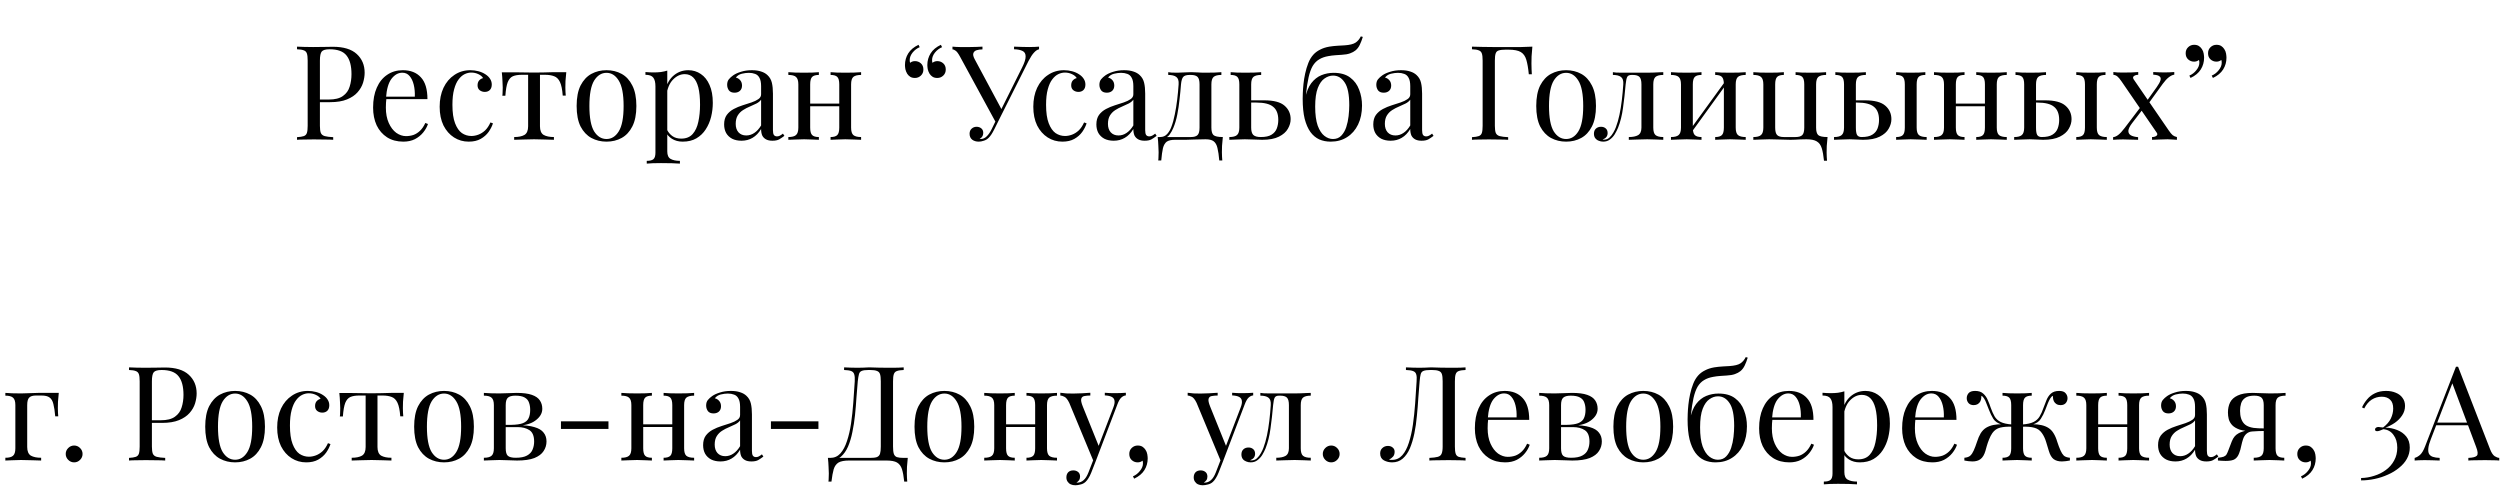 <?xml version="1.0" encoding="UTF-8"?> <svg xmlns="http://www.w3.org/2000/svg" width="304" height="60" viewBox="0 0 304 60" fill="none"> <path d="M36.117 5.672C36.341 5.683 36.635 5.693 36.997 5.704C37.36 5.715 37.717 5.72 38.069 5.72C38.571 5.72 39.051 5.715 39.509 5.704C39.968 5.693 40.293 5.688 40.485 5.688C41.776 5.688 42.741 5.981 43.381 6.568C44.021 7.155 44.341 7.912 44.341 8.84C44.341 9.224 44.277 9.629 44.149 10.056C44.021 10.472 43.797 10.861 43.477 11.224C43.168 11.576 42.741 11.864 42.197 12.088C41.653 12.312 40.965 12.424 40.133 12.424H38.597V12.104H39.973C40.731 12.104 41.307 11.96 41.701 11.672C42.107 11.384 42.379 11.005 42.517 10.536C42.667 10.067 42.741 9.56 42.741 9.016C42.741 8.003 42.539 7.245 42.133 6.744C41.739 6.243 41.056 5.992 40.085 5.992C39.595 5.992 39.275 6.083 39.125 6.264C38.976 6.445 38.901 6.813 38.901 7.368V15.304C38.901 15.688 38.939 15.976 39.013 16.168C39.099 16.36 39.259 16.488 39.493 16.552C39.728 16.616 40.069 16.659 40.517 16.68V17C40.24 16.979 39.888 16.968 39.461 16.968C39.035 16.957 38.603 16.952 38.165 16.952C37.749 16.952 37.36 16.957 36.997 16.968C36.635 16.968 36.341 16.979 36.117 17V16.68C36.48 16.659 36.752 16.616 36.933 16.552C37.125 16.488 37.253 16.36 37.317 16.168C37.381 15.976 37.413 15.688 37.413 15.304V7.368C37.413 6.973 37.381 6.685 37.317 6.504C37.253 6.312 37.125 6.184 36.933 6.12C36.752 6.045 36.48 6.003 36.117 5.992V5.672ZM48.985 8.536C49.923 8.536 50.654 8.824 51.177 9.4C51.71 9.965 51.977 10.851 51.977 12.056H46.329L46.313 11.752H50.441C50.462 11.229 50.419 10.749 50.313 10.312C50.206 9.864 50.035 9.507 49.801 9.24C49.577 8.973 49.283 8.84 48.921 8.84C48.43 8.84 47.993 9.085 47.609 9.576C47.236 10.067 47.011 10.845 46.937 11.912L46.985 11.976C46.964 12.136 46.947 12.312 46.937 12.504C46.926 12.696 46.921 12.888 46.921 13.08C46.921 13.805 47.038 14.429 47.273 14.952C47.508 15.475 47.812 15.875 48.185 16.152C48.569 16.419 48.964 16.552 49.369 16.552C49.689 16.552 49.993 16.504 50.281 16.408C50.569 16.301 50.836 16.131 51.081 15.896C51.326 15.661 51.539 15.347 51.721 14.952L52.041 15.08C51.923 15.432 51.731 15.773 51.465 16.104C51.198 16.435 50.862 16.707 50.457 16.92C50.051 17.123 49.582 17.224 49.049 17.224C48.281 17.224 47.62 17.048 47.065 16.696C46.521 16.344 46.099 15.859 45.801 15.24C45.513 14.611 45.369 13.891 45.369 13.08C45.369 12.141 45.518 11.336 45.817 10.664C46.115 9.981 46.537 9.459 47.081 9.096C47.625 8.723 48.26 8.536 48.985 8.536ZM57.191 8.536C57.532 8.536 57.863 8.579 58.183 8.664C58.503 8.749 58.791 8.877 59.047 9.048C59.292 9.208 59.479 9.395 59.607 9.608C59.735 9.811 59.799 10.035 59.799 10.28C59.799 10.568 59.719 10.792 59.559 10.952C59.399 11.101 59.196 11.176 58.951 11.176C58.716 11.176 58.508 11.107 58.327 10.968C58.156 10.829 58.071 10.632 58.071 10.376C58.071 10.131 58.135 9.933 58.263 9.784C58.401 9.635 58.561 9.539 58.743 9.496C58.636 9.304 58.444 9.144 58.167 9.016C57.9 8.888 57.612 8.824 57.303 8.824C57.036 8.824 56.769 8.888 56.503 9.016C56.236 9.144 55.991 9.357 55.767 9.656C55.543 9.944 55.361 10.344 55.223 10.856C55.084 11.357 55.015 11.987 55.015 12.744C55.015 13.683 55.121 14.429 55.335 14.984C55.548 15.539 55.825 15.939 56.167 16.184C56.519 16.419 56.903 16.536 57.319 16.536C57.596 16.536 57.879 16.483 58.167 16.376C58.455 16.269 58.727 16.099 58.983 15.864C59.239 15.619 59.457 15.293 59.639 14.888L59.943 15C59.836 15.341 59.66 15.688 59.415 16.04C59.169 16.381 58.849 16.664 58.455 16.888C58.06 17.112 57.575 17.224 56.999 17.224C56.337 17.224 55.74 17.053 55.207 16.712C54.673 16.371 54.247 15.885 53.927 15.256C53.617 14.616 53.463 13.859 53.463 12.984C53.463 12.109 53.617 11.341 53.927 10.68C54.247 10.008 54.689 9.485 55.255 9.112C55.82 8.728 56.465 8.536 57.191 8.536ZM68.86 8.776C68.817 9.149 68.785 9.507 68.764 9.848C68.753 10.189 68.748 10.451 68.748 10.632C68.748 10.824 68.753 11.011 68.764 11.192C68.775 11.363 68.785 11.507 68.796 11.624H68.428C68.374 10.888 68.263 10.339 68.092 9.976C67.921 9.613 67.686 9.379 67.388 9.272C67.089 9.155 66.721 9.096 66.284 9.096H65.66V15.352C65.66 15.875 65.809 16.227 66.108 16.408C66.417 16.579 66.833 16.664 67.356 16.664V17C67.111 16.989 66.769 16.979 66.332 16.968C65.905 16.947 65.441 16.936 64.94 16.936C64.449 16.936 63.985 16.947 63.548 16.968C63.111 16.979 62.769 16.989 62.524 17V16.664C63.057 16.664 63.473 16.579 63.772 16.408C64.07 16.227 64.22 15.875 64.22 15.352V9.096H63.436C62.998 9.096 62.641 9.155 62.364 9.272C62.097 9.389 61.889 9.629 61.74 9.992C61.601 10.355 61.505 10.904 61.452 11.64H61.084C61.105 11.523 61.116 11.379 61.116 11.208C61.127 11.027 61.132 10.84 61.132 10.648C61.132 10.467 61.121 10.205 61.1 9.864C61.089 9.523 61.062 9.165 61.02 8.792H62.556C62.919 8.792 63.303 8.797 63.708 8.808C64.124 8.819 64.529 8.824 64.924 8.824C65.329 8.824 65.74 8.819 66.156 8.808C66.572 8.787 66.961 8.776 67.324 8.776H68.86ZM73.751 8.536C74.434 8.536 75.047 8.685 75.591 8.984C76.135 9.283 76.567 9.752 76.887 10.392C77.218 11.032 77.383 11.864 77.383 12.888C77.383 13.912 77.218 14.744 76.887 15.384C76.567 16.013 76.135 16.477 75.591 16.776C75.047 17.075 74.434 17.224 73.751 17.224C73.079 17.224 72.466 17.075 71.911 16.776C71.367 16.477 70.93 16.013 70.599 15.384C70.279 14.744 70.119 13.912 70.119 12.888C70.119 11.864 70.279 11.032 70.599 10.392C70.93 9.752 71.367 9.283 71.911 8.984C72.466 8.685 73.079 8.536 73.751 8.536ZM73.751 8.856C73.143 8.856 72.642 9.171 72.247 9.8C71.863 10.429 71.671 11.459 71.671 12.888C71.671 14.317 71.863 15.347 72.247 15.976C72.642 16.595 73.143 16.904 73.751 16.904C74.359 16.904 74.855 16.595 75.239 15.976C75.634 15.347 75.831 14.317 75.831 12.888C75.831 11.459 75.634 10.429 75.239 9.8C74.855 9.171 74.359 8.856 73.751 8.856ZM81.141 8.584V18.408C81.141 18.867 81.274 19.171 81.541 19.32C81.818 19.48 82.197 19.56 82.677 19.56V19.896C82.442 19.885 82.117 19.869 81.701 19.848C81.285 19.837 80.842 19.832 80.373 19.832C80.042 19.832 79.712 19.837 79.381 19.848C79.061 19.869 78.816 19.885 78.645 19.896V19.56C79.029 19.56 79.301 19.491 79.461 19.352C79.621 19.213 79.701 18.952 79.701 18.568V10.504C79.701 10.024 79.615 9.672 79.445 9.448C79.274 9.213 78.954 9.096 78.485 9.096V8.76C78.826 8.792 79.157 8.808 79.477 8.808C79.786 8.808 80.079 8.792 80.357 8.76C80.645 8.717 80.906 8.659 81.141 8.584ZM83.701 8.536C84.266 8.536 84.773 8.691 85.221 9C85.669 9.299 86.021 9.741 86.277 10.328C86.543 10.915 86.677 11.64 86.677 12.504C86.677 13.08 86.608 13.651 86.469 14.216C86.33 14.771 86.112 15.277 85.813 15.736C85.525 16.184 85.146 16.547 84.677 16.824C84.218 17.091 83.663 17.224 83.013 17.224C82.511 17.224 82.074 17.107 81.701 16.872C81.338 16.637 81.093 16.355 80.965 16.024L81.125 15.8C81.274 16.099 81.487 16.349 81.765 16.552C82.053 16.755 82.41 16.856 82.837 16.856C83.434 16.856 83.898 16.669 84.229 16.296C84.559 15.923 84.789 15.427 84.917 14.808C85.055 14.179 85.125 13.485 85.125 12.728C85.125 11.875 85.055 11.176 84.917 10.632C84.778 10.088 84.57 9.683 84.293 9.416C84.016 9.149 83.674 9.016 83.269 9.016C82.746 9.016 82.272 9.235 81.845 9.672C81.418 10.099 81.146 10.749 81.029 11.624L80.837 11.4C80.954 10.493 81.274 9.789 81.797 9.288C82.33 8.787 82.965 8.536 83.701 8.536ZM90.166 17.112C89.728 17.112 89.35 17.032 89.03 16.872C88.71 16.701 88.464 16.467 88.294 16.168C88.134 15.869 88.054 15.523 88.054 15.128C88.054 14.659 88.16 14.275 88.374 13.976C88.598 13.677 88.88 13.437 89.222 13.256C89.563 13.075 89.92 12.925 90.294 12.808C90.678 12.68 91.04 12.563 91.382 12.456C91.723 12.339 92 12.205 92.214 12.056C92.438 11.907 92.55 11.709 92.55 11.464V10.472C92.55 10.024 92.48 9.683 92.342 9.448C92.214 9.213 92.038 9.059 91.814 8.984C91.59 8.899 91.339 8.856 91.062 8.856C90.795 8.856 90.507 8.893 90.198 8.968C89.899 9.043 89.659 9.197 89.478 9.432C89.68 9.475 89.856 9.581 90.006 9.752C90.155 9.923 90.23 10.141 90.23 10.408C90.23 10.675 90.144 10.888 89.974 11.048C89.803 11.197 89.584 11.272 89.318 11.272C89.008 11.272 88.779 11.176 88.63 10.984C88.491 10.781 88.422 10.557 88.422 10.312C88.422 10.035 88.491 9.811 88.63 9.64C88.768 9.469 88.944 9.309 89.158 9.16C89.403 8.989 89.718 8.845 90.102 8.728C90.496 8.6 90.939 8.536 91.43 8.536C91.867 8.536 92.24 8.589 92.55 8.696C92.859 8.792 93.115 8.936 93.318 9.128C93.595 9.384 93.776 9.699 93.862 10.072C93.947 10.435 93.99 10.872 93.99 11.384V15.832C93.99 16.099 94.027 16.291 94.102 16.408C94.187 16.525 94.315 16.584 94.486 16.584C94.603 16.584 94.715 16.557 94.822 16.504C94.928 16.451 95.056 16.365 95.206 16.248L95.382 16.52C95.158 16.691 94.944 16.835 94.742 16.952C94.539 17.059 94.267 17.112 93.926 17.112C93.616 17.112 93.36 17.059 93.158 16.952C92.955 16.845 92.8 16.691 92.694 16.488C92.598 16.275 92.55 16.008 92.55 15.688C92.262 16.168 91.915 16.525 91.51 16.76C91.115 16.995 90.667 17.112 90.166 17.112ZM90.742 16.472C91.094 16.472 91.419 16.371 91.718 16.168C92.027 15.965 92.304 15.661 92.55 15.256V12.12C92.422 12.301 92.235 12.456 91.99 12.584C91.744 12.701 91.478 12.824 91.19 12.952C90.902 13.069 90.624 13.213 90.358 13.384C90.102 13.544 89.888 13.757 89.718 14.024C89.547 14.291 89.462 14.637 89.462 15.064C89.462 15.491 89.574 15.832 89.798 16.088C90.032 16.344 90.347 16.472 90.742 16.472ZM104.71 8.776V9.112C104.273 9.112 103.958 9.192 103.766 9.352C103.585 9.512 103.494 9.816 103.494 10.264V15.512C103.494 15.96 103.585 16.264 103.766 16.424C103.958 16.584 104.273 16.664 104.71 16.664V17C104.529 16.989 104.252 16.979 103.878 16.968C103.505 16.947 103.142 16.936 102.79 16.936C102.438 16.936 102.092 16.947 101.75 16.968C101.42 16.979 101.169 16.989 100.998 17V16.664C101.382 16.664 101.654 16.584 101.814 16.424C101.974 16.264 102.054 15.96 102.054 15.512V10.264C102.054 9.816 101.974 9.512 101.814 9.352C101.654 9.192 101.382 9.112 100.998 9.112V8.776C101.169 8.787 101.42 8.803 101.75 8.824C102.092 8.835 102.438 8.84 102.79 8.84C103.142 8.84 103.505 8.835 103.878 8.824C104.252 8.803 104.529 8.787 104.71 8.776ZM99.574 8.776V9.112C99.19 9.112 98.918 9.192 98.758 9.352C98.598 9.512 98.518 9.816 98.518 10.264V15.512C98.518 15.96 98.598 16.264 98.758 16.424C98.918 16.584 99.19 16.664 99.574 16.664V17C99.404 16.989 99.148 16.979 98.806 16.968C98.476 16.947 98.134 16.936 97.782 16.936C97.43 16.936 97.068 16.947 96.694 16.968C96.321 16.979 96.044 16.989 95.862 17V16.664C96.3 16.664 96.609 16.584 96.79 16.424C96.982 16.264 97.078 15.96 97.078 15.512V10.264C97.078 9.816 96.982 9.512 96.79 9.352C96.609 9.192 96.3 9.112 95.862 9.112V8.776C96.044 8.787 96.321 8.803 96.694 8.824C97.068 8.835 97.43 8.84 97.782 8.84C98.134 8.84 98.476 8.835 98.806 8.824C99.148 8.803 99.404 8.787 99.574 8.776ZM102.502 12.6V12.92H97.99V12.6H102.502ZM111.26 9.48C111.025 9.48 110.833 9.432 110.684 9.336C110.535 9.24 110.412 9.117 110.316 8.968C110.209 8.787 110.135 8.6 110.092 8.408C110.06 8.205 110.044 8.04 110.044 7.912C110.044 7.389 110.177 6.915 110.444 6.488C110.711 6.061 111.127 5.715 111.692 5.448L111.836 5.736C111.505 5.875 111.217 6.093 110.972 6.392C110.737 6.691 110.62 6.995 110.62 7.304C110.62 7.432 110.636 7.544 110.668 7.64C110.839 7.501 111.036 7.432 111.26 7.432C111.537 7.432 111.777 7.523 111.98 7.704C112.183 7.885 112.284 8.136 112.284 8.456C112.284 8.755 112.183 9 111.98 9.192C111.777 9.384 111.537 9.48 111.26 9.48ZM113.98 9.48C113.745 9.48 113.553 9.432 113.404 9.336C113.255 9.24 113.132 9.117 113.036 8.968C112.929 8.787 112.855 8.6 112.812 8.408C112.78 8.205 112.764 8.04 112.764 7.912C112.764 7.389 112.897 6.915 113.164 6.488C113.431 6.061 113.847 5.715 114.412 5.448L114.556 5.736C114.225 5.875 113.937 6.093 113.692 6.392C113.457 6.691 113.34 6.995 113.34 7.304C113.34 7.432 113.356 7.544 113.388 7.64C113.559 7.501 113.756 7.432 113.98 7.432C114.257 7.432 114.497 7.523 114.7 7.704C114.903 7.885 115.004 8.136 115.004 8.456C115.004 8.755 114.903 9 114.7 9.192C114.497 9.384 114.257 9.48 113.98 9.48ZM126.348 5.672V5.992C126.145 6.035 125.942 6.168 125.74 6.392C125.537 6.605 125.313 6.947 125.068 7.416L121.34 14.84H121.068L116.748 6.904C116.534 6.509 116.353 6.264 116.204 6.168C116.065 6.061 115.937 6.008 115.82 6.008V5.672C115.958 5.683 116.102 5.693 116.252 5.704C116.401 5.704 116.556 5.709 116.716 5.72C116.876 5.72 117.046 5.72 117.228 5.72C117.462 5.72 117.708 5.72 117.964 5.72C118.22 5.72 118.476 5.715 118.732 5.704C118.998 5.693 119.244 5.683 119.468 5.672V6.008C119.201 6.008 118.966 6.04 118.764 6.104C118.561 6.168 118.428 6.285 118.364 6.456C118.3 6.627 118.348 6.867 118.508 7.176L121.836 13.384L121.66 13.48L124.284 8.216C124.582 7.629 124.726 7.176 124.716 6.856C124.716 6.536 124.593 6.317 124.348 6.2C124.102 6.072 123.756 6.003 123.308 5.992V5.672C123.617 5.683 123.932 5.693 124.252 5.704C124.572 5.715 124.87 5.72 125.148 5.72C125.425 5.72 125.654 5.715 125.836 5.704C126.017 5.693 126.188 5.683 126.348 5.672ZM121.388 14.056L121.676 14.168L120.924 15.688C120.785 15.965 120.662 16.184 120.556 16.344C120.449 16.504 120.337 16.643 120.22 16.76C120.049 16.931 119.852 17.048 119.628 17.112C119.414 17.187 119.212 17.224 119.02 17.224C118.7 17.224 118.433 17.144 118.22 16.984C118.006 16.813 117.9 16.573 117.9 16.264C117.9 16.008 117.98 15.805 118.14 15.656C118.31 15.496 118.513 15.416 118.748 15.416C118.972 15.416 119.164 15.48 119.324 15.608C119.484 15.736 119.564 15.923 119.564 16.168C119.564 16.339 119.521 16.488 119.436 16.616C119.35 16.733 119.249 16.824 119.132 16.888C119.153 16.899 119.169 16.904 119.18 16.904C119.201 16.904 119.217 16.904 119.228 16.904C119.516 16.904 119.766 16.797 119.98 16.584C120.204 16.371 120.412 16.067 120.604 15.672L121.388 14.056ZM129.378 8.536C129.719 8.536 130.05 8.579 130.37 8.664C130.69 8.749 130.978 8.877 131.234 9.048C131.479 9.208 131.666 9.395 131.794 9.608C131.922 9.811 131.986 10.035 131.986 10.28C131.986 10.568 131.906 10.792 131.746 10.952C131.586 11.101 131.383 11.176 131.138 11.176C130.903 11.176 130.695 11.107 130.514 10.968C130.343 10.829 130.258 10.632 130.258 10.376C130.258 10.131 130.322 9.933 130.45 9.784C130.589 9.635 130.749 9.539 130.93 9.496C130.823 9.304 130.631 9.144 130.354 9.016C130.087 8.888 129.799 8.824 129.49 8.824C129.223 8.824 128.957 8.888 128.69 9.016C128.423 9.144 128.178 9.357 127.954 9.656C127.73 9.944 127.549 10.344 127.41 10.856C127.271 11.357 127.202 11.987 127.202 12.744C127.202 13.683 127.309 14.429 127.522 14.984C127.735 15.539 128.013 15.939 128.354 16.184C128.706 16.419 129.09 16.536 129.506 16.536C129.783 16.536 130.066 16.483 130.354 16.376C130.642 16.269 130.914 16.099 131.17 15.864C131.426 15.619 131.645 15.293 131.826 14.888L132.13 15C132.023 15.341 131.847 15.688 131.602 16.04C131.357 16.381 131.037 16.664 130.642 16.888C130.247 17.112 129.762 17.224 129.186 17.224C128.525 17.224 127.927 17.053 127.394 16.712C126.861 16.371 126.434 15.885 126.114 15.256C125.805 14.616 125.65 13.859 125.65 12.984C125.65 12.109 125.805 11.341 126.114 10.68C126.434 10.008 126.877 9.485 127.442 9.112C128.007 8.728 128.653 8.536 129.378 8.536ZM135.431 17.112C134.994 17.112 134.615 17.032 134.295 16.872C133.975 16.701 133.73 16.467 133.559 16.168C133.399 15.869 133.319 15.523 133.319 15.128C133.319 14.659 133.426 14.275 133.639 13.976C133.863 13.677 134.146 13.437 134.487 13.256C134.829 13.075 135.186 12.925 135.559 12.808C135.943 12.68 136.306 12.563 136.647 12.456C136.989 12.339 137.266 12.205 137.479 12.056C137.703 11.907 137.815 11.709 137.815 11.464V10.472C137.815 10.024 137.746 9.683 137.607 9.448C137.479 9.213 137.303 9.059 137.079 8.984C136.855 8.899 136.605 8.856 136.327 8.856C136.061 8.856 135.773 8.893 135.463 8.968C135.165 9.043 134.925 9.197 134.743 9.432C134.946 9.475 135.122 9.581 135.271 9.752C135.421 9.923 135.495 10.141 135.495 10.408C135.495 10.675 135.41 10.888 135.239 11.048C135.069 11.197 134.85 11.272 134.583 11.272C134.274 11.272 134.045 11.176 133.895 10.984C133.757 10.781 133.687 10.557 133.687 10.312C133.687 10.035 133.757 9.811 133.895 9.64C134.034 9.469 134.21 9.309 134.423 9.16C134.669 8.989 134.983 8.845 135.367 8.728C135.762 8.6 136.205 8.536 136.695 8.536C137.133 8.536 137.506 8.589 137.815 8.696C138.125 8.792 138.381 8.936 138.583 9.128C138.861 9.384 139.042 9.699 139.127 10.072C139.213 10.435 139.255 10.872 139.255 11.384V15.832C139.255 16.099 139.293 16.291 139.367 16.408C139.453 16.525 139.581 16.584 139.751 16.584C139.869 16.584 139.981 16.557 140.087 16.504C140.194 16.451 140.322 16.365 140.471 16.248L140.647 16.52C140.423 16.691 140.21 16.835 140.007 16.952C139.805 17.059 139.533 17.112 139.191 17.112C138.882 17.112 138.626 17.059 138.423 16.952C138.221 16.845 138.066 16.691 137.959 16.488C137.863 16.275 137.815 16.008 137.815 15.688C137.527 16.168 137.181 16.525 136.775 16.76C136.381 16.995 135.933 17.112 135.431 17.112ZM136.007 16.472C136.359 16.472 136.685 16.371 136.983 16.168C137.293 15.965 137.57 15.661 137.815 15.256V12.12C137.687 12.301 137.501 12.456 137.255 12.584C137.01 12.701 136.743 12.824 136.455 12.952C136.167 13.069 135.89 13.213 135.623 13.384C135.367 13.544 135.154 13.757 134.983 14.024C134.813 14.291 134.727 14.637 134.727 15.064C134.727 15.491 134.839 15.832 135.063 16.088C135.298 16.344 135.613 16.472 136.007 16.472ZM148.52 8.776V9.112C148.083 9.112 147.768 9.192 147.576 9.352C147.395 9.512 147.304 9.816 147.304 10.264V15.512C147.304 15.96 147.389 16.264 147.56 16.424C147.741 16.584 148.12 16.664 148.696 16.664C148.653 17.037 148.621 17.395 148.6 17.736C148.589 18.077 148.584 18.339 148.584 18.52C148.584 18.712 148.589 18.893 148.6 19.064C148.611 19.245 148.621 19.395 148.632 19.512H148.264C148.211 18.883 148.136 18.376 148.04 17.992C147.955 17.619 147.8 17.347 147.576 17.176C147.363 17.016 147.037 16.936 146.6 16.936C146.344 16.936 146.104 16.941 145.88 16.952C145.656 16.952 145.411 16.957 145.144 16.968C144.888 16.979 144.579 16.989 144.216 17C143.853 17 143.405 17 142.872 17C142.435 17 142.104 17.075 141.88 17.224C141.667 17.384 141.512 17.645 141.416 18.008C141.331 18.381 141.261 18.883 141.208 19.512H140.84C140.861 19.395 140.872 19.245 140.872 19.064C140.883 18.893 140.888 18.712 140.888 18.52C140.888 18.339 140.877 18.077 140.856 17.736C140.845 17.395 140.819 17.037 140.776 16.664H144.808C145.192 16.664 145.464 16.584 145.624 16.424C145.784 16.264 145.864 15.96 145.864 15.512V10.264C145.864 9.816 145.784 9.512 145.624 9.352C145.464 9.192 145.192 9.112 144.808 9.112H144.664C144.28 9.112 144.019 9.192 143.88 9.352C143.741 9.512 143.651 9.816 143.608 10.264C143.565 10.84 143.507 11.448 143.432 12.088C143.368 12.717 143.277 13.331 143.16 13.928C143.043 14.525 142.883 15.064 142.68 15.544C142.563 15.832 142.408 16.109 142.216 16.376C142.024 16.632 141.757 16.792 141.416 16.856L141.08 16.664C141.421 16.664 141.704 16.541 141.928 16.296C142.152 16.04 142.317 15.763 142.424 15.464C142.605 14.995 142.749 14.477 142.856 13.912C142.973 13.347 143.069 12.755 143.144 12.136C143.219 11.517 143.277 10.893 143.32 10.264C143.352 9.816 143.256 9.512 143.032 9.352C142.819 9.192 142.493 9.112 142.056 9.112V8.776C142.141 8.787 142.275 8.803 142.456 8.824C142.648 8.835 142.877 8.84 143.144 8.84C143.411 8.84 143.683 8.829 143.96 8.808C144.248 8.787 144.541 8.776 144.84 8.776C145.139 8.776 145.411 8.787 145.656 8.808C145.912 8.829 146.221 8.84 146.584 8.84C146.957 8.84 147.325 8.835 147.688 8.824C148.061 8.803 148.339 8.787 148.52 8.776ZM153.359 8.776V9.112C152.921 9.112 152.607 9.192 152.415 9.352C152.233 9.512 152.143 9.816 152.143 10.264V15.512C152.143 15.939 152.228 16.237 152.399 16.408C152.58 16.579 152.884 16.664 153.311 16.664C153.887 16.664 154.324 16.568 154.623 16.376C154.932 16.184 155.145 15.928 155.263 15.608C155.38 15.288 155.439 14.947 155.439 14.584C155.439 13.848 155.231 13.315 154.815 12.984C154.409 12.643 153.732 12.472 152.783 12.472C152.516 12.472 152.249 12.472 151.983 12.472C151.716 12.472 151.449 12.472 151.183 12.472L151.151 12.2C151.588 12.2 152.02 12.2 152.447 12.2C152.873 12.2 153.3 12.2 153.727 12.2C154.889 12.2 155.716 12.419 156.207 12.856C156.697 13.283 156.943 13.827 156.943 14.488C156.943 14.883 156.831 15.272 156.607 15.656C156.393 16.04 156.031 16.36 155.519 16.616C155.017 16.872 154.34 17 153.487 17C153.188 17 152.857 16.989 152.495 16.968C152.132 16.947 151.759 16.936 151.375 16.936C151.044 16.936 150.692 16.947 150.319 16.968C149.945 16.979 149.668 16.989 149.487 17V16.664C149.924 16.664 150.233 16.584 150.415 16.424C150.607 16.264 150.703 15.96 150.703 15.512V10.264C150.703 9.816 150.623 9.512 150.463 9.352C150.303 9.192 150.031 9.112 149.647 9.112V8.776C149.817 8.787 150.068 8.803 150.399 8.824C150.74 8.835 151.087 8.84 151.439 8.84C151.791 8.84 152.153 8.835 152.527 8.824C152.9 8.803 153.177 8.787 153.359 8.776ZM165.478 4.424L165.718 4.488C165.612 4.84 165.489 5.16 165.35 5.448C165.212 5.736 165.036 5.965 164.822 6.136C164.652 6.275 164.433 6.392 164.166 6.488C163.9 6.584 163.564 6.643 163.158 6.664C162.988 6.675 162.742 6.691 162.422 6.712C162.102 6.733 161.804 6.771 161.526 6.824C161.089 6.899 160.716 7.032 160.406 7.224C160.097 7.405 159.836 7.672 159.622 8.024C159.42 8.376 159.254 8.835 159.126 9.4C158.998 9.965 158.892 10.659 158.806 11.48L159.606 12.456L158.694 12.008C158.854 11.197 159.105 10.568 159.446 10.12C159.798 9.661 160.209 9.336 160.678 9.144C161.148 8.952 161.644 8.856 162.166 8.856C163.009 8.856 163.681 9.048 164.182 9.432C164.684 9.805 165.046 10.296 165.27 10.904C165.505 11.501 165.622 12.147 165.622 12.84C165.622 13.715 165.462 14.483 165.142 15.144C164.822 15.805 164.374 16.317 163.798 16.68C163.233 17.043 162.572 17.224 161.814 17.224C161.302 17.224 160.838 17.133 160.422 16.952C160.006 16.76 159.649 16.461 159.35 16.056C159.052 15.64 158.817 15.101 158.646 14.44C158.486 13.779 158.406 12.968 158.406 12.008C158.406 11.869 158.412 11.64 158.422 11.32C158.433 11 158.46 10.632 158.502 10.216C158.545 9.8 158.614 9.373 158.71 8.936C158.806 8.488 158.934 8.061 159.094 7.656C159.254 7.251 159.462 6.909 159.718 6.632C159.932 6.397 160.198 6.2 160.518 6.04C160.838 5.869 161.212 5.747 161.638 5.672C161.969 5.619 162.316 5.581 162.678 5.56C163.041 5.539 163.324 5.523 163.526 5.512C164.124 5.469 164.556 5.363 164.822 5.192C165.089 5.021 165.308 4.765 165.478 4.424ZM162.102 9.192C161.74 9.192 161.393 9.309 161.062 9.544C160.732 9.768 160.46 10.152 160.246 10.696C160.033 11.24 159.926 11.997 159.926 12.968C159.926 13.917 160.028 14.685 160.23 15.272C160.444 15.848 160.716 16.264 161.046 16.52C161.377 16.776 161.724 16.904 162.086 16.904C162.502 16.904 162.838 16.771 163.094 16.504C163.361 16.227 163.564 15.88 163.702 15.464C163.841 15.037 163.937 14.589 163.99 14.12C164.044 13.64 164.07 13.197 164.07 12.792C164.07 11.491 163.884 10.568 163.51 10.024C163.148 9.469 162.678 9.192 162.102 9.192ZM169.103 17.112C168.666 17.112 168.287 17.032 167.967 16.872C167.647 16.701 167.402 16.467 167.231 16.168C167.071 15.869 166.991 15.523 166.991 15.128C166.991 14.659 167.098 14.275 167.311 13.976C167.535 13.677 167.818 13.437 168.159 13.256C168.501 13.075 168.858 12.925 169.231 12.808C169.615 12.68 169.978 12.563 170.319 12.456C170.661 12.339 170.938 12.205 171.151 12.056C171.375 11.907 171.487 11.709 171.487 11.464V10.472C171.487 10.024 171.418 9.683 171.279 9.448C171.151 9.213 170.975 9.059 170.751 8.984C170.527 8.899 170.277 8.856 169.999 8.856C169.733 8.856 169.445 8.893 169.135 8.968C168.837 9.043 168.597 9.197 168.415 9.432C168.618 9.475 168.794 9.581 168.943 9.752C169.093 9.923 169.167 10.141 169.167 10.408C169.167 10.675 169.082 10.888 168.911 11.048C168.741 11.197 168.522 11.272 168.255 11.272C167.946 11.272 167.717 11.176 167.567 10.984C167.429 10.781 167.359 10.557 167.359 10.312C167.359 10.035 167.429 9.811 167.567 9.64C167.706 9.469 167.882 9.309 168.095 9.16C168.341 8.989 168.655 8.845 169.039 8.728C169.434 8.6 169.877 8.536 170.367 8.536C170.805 8.536 171.178 8.589 171.487 8.696C171.797 8.792 172.053 8.936 172.255 9.128C172.533 9.384 172.714 9.699 172.799 10.072C172.885 10.435 172.927 10.872 172.927 11.384V15.832C172.927 16.099 172.965 16.291 173.039 16.408C173.125 16.525 173.253 16.584 173.423 16.584C173.541 16.584 173.653 16.557 173.759 16.504C173.866 16.451 173.994 16.365 174.143 16.248L174.319 16.52C174.095 16.691 173.882 16.835 173.679 16.952C173.477 17.059 173.205 17.112 172.863 17.112C172.554 17.112 172.298 17.059 172.095 16.952C171.893 16.845 171.738 16.691 171.631 16.488C171.535 16.275 171.487 16.008 171.487 15.688C171.199 16.168 170.853 16.525 170.447 16.76C170.053 16.995 169.605 17.112 169.103 17.112ZM169.679 16.472C170.031 16.472 170.357 16.371 170.655 16.168C170.965 15.965 171.242 15.661 171.487 15.256V12.12C171.359 12.301 171.173 12.456 170.927 12.584C170.682 12.701 170.415 12.824 170.127 12.952C169.839 13.069 169.562 13.213 169.295 13.384C169.039 13.544 168.826 13.757 168.655 14.024C168.485 14.291 168.399 14.637 168.399 15.064C168.399 15.491 168.511 15.832 168.735 16.088C168.97 16.344 169.285 16.472 169.679 16.472ZM186.336 5.672C186.294 6.077 186.262 6.472 186.24 6.856C186.23 7.229 186.224 7.517 186.224 7.72C186.224 7.976 186.23 8.216 186.24 8.44C186.251 8.664 186.262 8.861 186.272 9.032H185.904C185.83 8.285 185.728 7.699 185.6 7.272C185.472 6.835 185.248 6.52 184.928 6.328C184.608 6.136 184.112 6.04 183.44 6.04H183.072C182.71 6.04 182.432 6.072 182.24 6.136C182.059 6.189 181.936 6.312 181.872 6.504C181.808 6.685 181.776 6.973 181.776 7.368V15.304C181.776 15.688 181.814 15.976 181.888 16.168C181.974 16.36 182.134 16.488 182.368 16.552C182.603 16.616 182.944 16.659 183.392 16.68V17C183.115 16.979 182.763 16.968 182.336 16.968C181.91 16.957 181.478 16.952 181.04 16.952C180.624 16.952 180.235 16.957 179.872 16.968C179.51 16.968 179.216 16.979 178.992 17V16.68C179.355 16.659 179.627 16.616 179.808 16.552C180 16.488 180.128 16.36 180.192 16.168C180.256 15.976 180.288 15.688 180.288 15.304V7.368C180.288 6.973 180.256 6.685 180.192 6.504C180.128 6.312 180 6.184 179.808 6.12C179.627 6.045 179.355 6.003 178.992 5.992V5.672C179.387 5.683 179.803 5.693 180.24 5.704C180.678 5.704 181.11 5.709 181.536 5.72C181.963 5.72 182.358 5.72 182.72 5.72C183.094 5.72 183.398 5.72 183.632 5.72C184.027 5.72 184.475 5.72 184.976 5.72C185.488 5.709 185.942 5.693 186.336 5.672ZM190.439 8.536C191.121 8.536 191.735 8.685 192.279 8.984C192.823 9.283 193.255 9.752 193.575 10.392C193.905 11.032 194.071 11.864 194.071 12.888C194.071 13.912 193.905 14.744 193.575 15.384C193.255 16.013 192.823 16.477 192.279 16.776C191.735 17.075 191.121 17.224 190.439 17.224C189.767 17.224 189.153 17.075 188.599 16.776C188.055 16.477 187.617 16.013 187.287 15.384C186.967 14.744 186.807 13.912 186.807 12.888C186.807 11.864 186.967 11.032 187.287 10.392C187.617 9.752 188.055 9.283 188.599 8.984C189.153 8.685 189.767 8.536 190.439 8.536ZM190.439 8.856C189.831 8.856 189.329 9.171 188.935 9.8C188.551 10.429 188.359 11.459 188.359 12.888C188.359 14.317 188.551 15.347 188.935 15.976C189.329 16.595 189.831 16.904 190.439 16.904C191.047 16.904 191.543 16.595 191.927 15.976C192.321 15.347 192.519 14.317 192.519 12.888C192.519 11.459 192.321 10.429 191.927 9.8C191.543 9.171 191.047 8.856 190.439 8.856ZM202.255 8.776V9.112C201.818 9.112 201.503 9.192 201.311 9.352C201.13 9.512 201.039 9.816 201.039 10.264V15.512C201.039 15.96 201.13 16.264 201.311 16.424C201.503 16.584 201.818 16.664 202.255 16.664V17C202.074 16.989 201.807 16.979 201.455 16.968C201.103 16.947 200.719 16.936 200.303 16.936C199.887 16.936 199.466 16.947 199.039 16.968C198.623 16.979 198.298 16.989 198.063 17V16.664C198.543 16.664 198.916 16.589 199.183 16.44C199.46 16.28 199.599 15.971 199.599 15.512V10.264C199.599 9.816 199.519 9.512 199.359 9.352C199.199 9.192 198.927 9.112 198.543 9.112H198.399C198.132 9.112 197.956 9.192 197.871 9.352C197.786 9.512 197.722 9.816 197.679 10.264C197.594 11.256 197.487 12.205 197.359 13.112C197.242 14.008 197.039 14.819 196.751 15.544C196.644 15.8 196.511 16.061 196.351 16.328C196.191 16.584 195.994 16.797 195.759 16.968C195.535 17.139 195.263 17.224 194.943 17.224C194.751 17.224 194.57 17.187 194.399 17.112C194.228 17.048 194.09 16.947 193.983 16.808C193.876 16.659 193.823 16.477 193.823 16.264C193.823 15.997 193.903 15.789 194.063 15.64C194.223 15.491 194.431 15.416 194.687 15.416C194.911 15.416 195.098 15.48 195.247 15.608C195.407 15.736 195.487 15.928 195.487 16.184C195.487 16.355 195.439 16.509 195.343 16.648C195.247 16.776 195.092 16.883 194.879 16.968C194.9 16.979 194.927 16.984 194.959 16.984C195.002 16.984 195.028 16.984 195.039 16.984C195.306 16.984 195.53 16.899 195.711 16.728C195.903 16.547 196.063 16.339 196.191 16.104C196.33 15.859 196.431 15.645 196.495 15.464C196.666 15.016 196.81 14.515 196.927 13.96C197.044 13.405 197.14 12.813 197.215 12.184C197.29 11.555 197.348 10.915 197.391 10.264C197.423 9.816 197.327 9.512 197.103 9.352C196.89 9.192 196.564 9.112 196.127 9.112V8.776C196.212 8.787 196.346 8.803 196.527 8.824C196.719 8.835 196.948 8.84 197.215 8.84C197.428 8.84 197.647 8.84 197.871 8.84C198.106 8.84 198.34 8.84 198.575 8.84C198.778 8.84 198.964 8.84 199.135 8.84C199.306 8.84 199.487 8.84 199.679 8.84C199.871 8.84 200.084 8.84 200.319 8.84C200.564 8.84 200.81 8.835 201.055 8.824C201.311 8.813 201.546 8.803 201.759 8.792C201.972 8.781 202.138 8.776 202.255 8.776ZM212.279 8.776V9.112C211.841 9.112 211.527 9.192 211.335 9.352C211.153 9.512 211.063 9.816 211.063 10.264V15.512C211.063 15.96 211.153 16.264 211.335 16.424C211.527 16.584 211.841 16.664 212.279 16.664V17C212.097 16.989 211.82 16.979 211.447 16.968C211.073 16.947 210.711 16.936 210.359 16.936C210.007 16.936 209.66 16.947 209.319 16.968C208.988 16.979 208.737 16.989 208.567 17V16.664C208.951 16.664 209.223 16.584 209.383 16.424C209.543 16.264 209.623 15.96 209.623 15.512V10.264C209.623 9.816 209.543 9.512 209.383 9.352C209.223 9.192 208.951 9.112 208.567 9.112V8.776C208.737 8.787 208.988 8.803 209.319 8.824C209.66 8.835 210.007 8.84 210.359 8.84C210.711 8.84 211.073 8.835 211.447 8.824C211.82 8.803 212.097 8.787 212.279 8.776ZM206.903 8.776V9.112C206.519 9.112 206.247 9.192 206.087 9.352C205.927 9.512 205.847 9.816 205.847 10.264V15.512C205.847 15.96 205.927 16.264 206.087 16.424C206.247 16.584 206.519 16.664 206.903 16.664V17C206.732 16.989 206.476 16.979 206.135 16.968C205.804 16.947 205.463 16.936 205.111 16.936C204.759 16.936 204.396 16.947 204.023 16.968C203.649 16.979 203.372 16.989 203.191 17V16.664C203.628 16.664 203.937 16.584 204.119 16.424C204.311 16.264 204.407 15.96 204.407 15.512V10.264C204.407 9.816 204.311 9.512 204.119 9.352C203.937 9.192 203.628 9.112 203.191 9.112V8.776C203.372 8.787 203.649 8.803 204.023 8.824C204.396 8.835 204.759 8.84 205.111 8.84C205.463 8.84 205.804 8.835 206.135 8.824C206.476 8.803 206.732 8.787 206.903 8.776ZM209.783 9.896L210.039 10.072L205.639 16.152L205.383 15.96L209.783 9.896ZM222.054 8.776V9.112C221.617 9.112 221.302 9.192 221.11 9.352C220.929 9.512 220.838 9.816 220.838 10.264V15.512C220.838 15.96 220.924 16.264 221.094 16.424C221.276 16.584 221.654 16.664 222.23 16.664C222.188 17.037 222.156 17.4 222.134 17.752C222.124 18.104 222.118 18.371 222.118 18.552C222.118 18.744 222.124 18.925 222.134 19.096C222.145 19.277 222.156 19.427 222.166 19.544H221.798C221.734 18.915 221.644 18.408 221.526 18.024C221.409 17.64 221.206 17.363 220.918 17.192C220.641 17.021 220.22 16.936 219.654 16.936C219.377 16.936 219.132 16.941 218.918 16.952C218.716 16.963 218.518 16.973 218.326 16.984C218.145 16.995 217.942 17 217.718 17C217.302 17 216.892 16.989 216.486 16.968C216.092 16.947 215.638 16.936 215.126 16.936C214.774 16.936 214.412 16.947 214.038 16.968C213.665 16.979 213.388 16.989 213.206 17V16.664C213.644 16.664 213.953 16.584 214.134 16.424C214.326 16.264 214.422 15.96 214.422 15.512V10.264C214.422 9.816 214.326 9.512 214.134 9.352C213.953 9.192 213.644 9.112 213.206 9.112V8.776C213.388 8.787 213.665 8.803 214.038 8.824C214.412 8.835 214.774 8.84 215.126 8.84C215.478 8.84 215.82 8.835 216.15 8.824C216.492 8.803 216.748 8.787 216.918 8.776V9.112C216.534 9.112 216.262 9.192 216.102 9.352C215.942 9.512 215.862 9.816 215.862 10.264V15.512C215.862 15.96 215.942 16.264 216.102 16.424C216.262 16.584 216.534 16.664 216.918 16.664H218.342C218.726 16.664 218.998 16.584 219.158 16.424C219.318 16.264 219.398 15.96 219.398 15.512V10.264C219.398 9.816 219.318 9.512 219.158 9.352C218.998 9.192 218.726 9.112 218.342 9.112V8.776C218.513 8.787 218.764 8.803 219.094 8.824C219.436 8.835 219.782 8.84 220.134 8.84C220.486 8.84 220.849 8.835 221.222 8.824C221.596 8.803 221.873 8.787 222.054 8.776ZM226.89 8.776V9.112C226.453 9.112 226.138 9.192 225.946 9.352C225.765 9.512 225.674 9.816 225.674 10.264V15.512C225.674 15.939 225.722 16.237 225.818 16.408C225.925 16.579 226.106 16.664 226.362 16.664C226.938 16.664 227.375 16.568 227.674 16.376C227.983 16.184 228.197 15.928 228.314 15.608C228.431 15.288 228.49 14.947 228.49 14.584C228.49 13.848 228.282 13.315 227.866 12.984C227.461 12.643 226.783 12.472 225.834 12.472C225.653 12.472 225.466 12.472 225.274 12.472C225.082 12.472 224.895 12.472 224.714 12.472L224.682 12.2C225.034 12.2 225.381 12.2 225.722 12.2C226.074 12.2 226.426 12.2 226.778 12.2C227.941 12.2 228.767 12.419 229.258 12.856C229.749 13.283 229.994 13.827 229.994 14.488C229.994 14.883 229.882 15.272 229.658 15.656C229.445 16.04 229.082 16.36 228.57 16.616C228.069 16.872 227.391 17 226.538 17C226.314 17 226.058 16.989 225.77 16.968C225.482 16.947 225.194 16.936 224.906 16.936C224.575 16.936 224.223 16.947 223.85 16.968C223.477 16.979 223.199 16.989 223.018 17V16.664C223.455 16.664 223.765 16.584 223.946 16.424C224.138 16.264 224.234 15.96 224.234 15.512V10.264C224.234 9.816 224.154 9.512 223.994 9.352C223.834 9.192 223.562 9.112 223.178 9.112V8.776C223.349 8.787 223.599 8.803 223.93 8.824C224.271 8.835 224.618 8.84 224.97 8.84C225.322 8.84 225.685 8.835 226.058 8.824C226.431 8.803 226.709 8.787 226.89 8.776ZM234.122 8.776V9.112C233.738 9.112 233.466 9.192 233.306 9.352C233.146 9.512 233.066 9.816 233.066 10.264V15.512C233.066 15.96 233.157 16.264 233.338 16.424C233.53 16.584 233.845 16.664 234.282 16.664V17C234.101 16.989 233.818 16.979 233.434 16.968C233.05 16.947 232.682 16.936 232.33 16.936C232.01 16.936 231.679 16.947 231.338 16.968C230.997 16.979 230.741 16.989 230.57 17V16.664C230.954 16.664 231.226 16.584 231.386 16.424C231.546 16.264 231.626 15.96 231.626 15.512V10.264C231.626 9.816 231.546 9.512 231.386 9.352C231.226 9.192 230.954 9.112 230.57 9.112V8.776C230.741 8.787 230.997 8.803 231.338 8.824C231.679 8.835 232.01 8.84 232.33 8.84C232.682 8.84 233.023 8.835 233.354 8.824C233.695 8.803 233.951 8.787 234.122 8.776ZM244.023 8.776V9.112C243.586 9.112 243.271 9.192 243.079 9.352C242.898 9.512 242.807 9.816 242.807 10.264V15.512C242.807 15.96 242.898 16.264 243.079 16.424C243.271 16.584 243.586 16.664 244.023 16.664V17C243.842 16.989 243.564 16.979 243.191 16.968C242.818 16.947 242.455 16.936 242.103 16.936C241.751 16.936 241.404 16.947 241.063 16.968C240.732 16.979 240.482 16.989 240.311 17V16.664C240.695 16.664 240.967 16.584 241.127 16.424C241.287 16.264 241.367 15.96 241.367 15.512V10.264C241.367 9.816 241.287 9.512 241.127 9.352C240.967 9.192 240.695 9.112 240.311 9.112V8.776C240.482 8.787 240.732 8.803 241.063 8.824C241.404 8.835 241.751 8.84 242.103 8.84C242.455 8.84 242.818 8.835 243.191 8.824C243.564 8.803 243.842 8.787 244.023 8.776ZM238.887 8.776V9.112C238.503 9.112 238.231 9.192 238.071 9.352C237.911 9.512 237.831 9.816 237.831 10.264V15.512C237.831 15.96 237.911 16.264 238.071 16.424C238.231 16.584 238.503 16.664 238.887 16.664V17C238.716 16.989 238.46 16.979 238.119 16.968C237.788 16.947 237.447 16.936 237.095 16.936C236.743 16.936 236.38 16.947 236.007 16.968C235.634 16.979 235.356 16.989 235.175 17V16.664C235.612 16.664 235.922 16.584 236.103 16.424C236.295 16.264 236.391 15.96 236.391 15.512V10.264C236.391 9.816 236.295 9.512 236.103 9.352C235.922 9.192 235.612 9.112 235.175 9.112V8.776C235.356 8.787 235.634 8.803 236.007 8.824C236.38 8.835 236.743 8.84 237.095 8.84C237.447 8.84 237.788 8.835 238.119 8.824C238.46 8.803 238.716 8.787 238.887 8.776ZM241.815 12.6V12.92H237.303V12.6H241.815ZM248.796 8.776V9.112C248.359 9.112 248.044 9.192 247.852 9.352C247.671 9.512 247.58 9.816 247.58 10.264V15.512C247.58 15.939 247.628 16.237 247.724 16.408C247.831 16.579 248.012 16.664 248.268 16.664C248.844 16.664 249.282 16.568 249.58 16.376C249.89 16.184 250.103 15.928 250.22 15.608C250.338 15.288 250.396 14.947 250.396 14.584C250.396 13.848 250.188 13.315 249.772 12.984C249.367 12.643 248.69 12.472 247.74 12.472C247.559 12.472 247.372 12.472 247.18 12.472C246.988 12.472 246.802 12.472 246.62 12.472L246.588 12.2C246.94 12.2 247.287 12.2 247.628 12.2C247.98 12.2 248.332 12.2 248.684 12.2C249.847 12.2 250.674 12.419 251.164 12.856C251.655 13.283 251.9 13.827 251.9 14.488C251.9 14.883 251.788 15.272 251.564 15.656C251.351 16.04 250.988 16.36 250.476 16.616C249.975 16.872 249.298 17 248.444 17C248.22 17 247.964 16.989 247.676 16.968C247.388 16.947 247.1 16.936 246.812 16.936C246.482 16.936 246.13 16.947 245.756 16.968C245.383 16.979 245.106 16.989 244.924 17V16.664C245.362 16.664 245.671 16.584 245.852 16.424C246.044 16.264 246.14 15.96 246.14 15.512V10.264C246.14 9.816 246.06 9.512 245.9 9.352C245.74 9.192 245.468 9.112 245.084 9.112V8.776C245.255 8.787 245.506 8.803 245.836 8.824C246.178 8.835 246.524 8.84 246.876 8.84C247.228 8.84 247.591 8.835 247.964 8.824C248.338 8.803 248.615 8.787 248.796 8.776ZM256.028 8.776V9.112C255.644 9.112 255.372 9.192 255.212 9.352C255.052 9.512 254.972 9.816 254.972 10.264V15.512C254.972 15.96 255.063 16.264 255.244 16.424C255.436 16.584 255.751 16.664 256.188 16.664V17C256.007 16.989 255.724 16.979 255.34 16.968C254.956 16.947 254.588 16.936 254.236 16.936C253.916 16.936 253.586 16.947 253.244 16.968C252.903 16.979 252.647 16.989 252.476 17V16.664C252.86 16.664 253.132 16.584 253.292 16.424C253.452 16.264 253.532 15.96 253.532 15.512V10.264C253.532 9.816 253.452 9.512 253.292 9.352C253.132 9.192 252.86 9.112 252.476 9.112V8.776C252.647 8.787 252.903 8.803 253.244 8.824C253.586 8.835 253.916 8.84 254.236 8.84C254.588 8.84 254.93 8.835 255.26 8.824C255.602 8.803 255.858 8.787 256.028 8.776ZM260.009 8.76V9.096C259.807 9.096 259.636 9.144 259.497 9.24C259.359 9.336 259.343 9.469 259.449 9.64L263.721 15.864C263.903 16.131 264.063 16.323 264.201 16.44C264.34 16.547 264.511 16.621 264.713 16.664V17C264.607 16.989 264.441 16.979 264.217 16.968C264.004 16.947 263.791 16.936 263.577 16.936C263.247 16.936 262.889 16.947 262.505 16.968C262.132 16.979 261.86 16.989 261.689 17V16.664C261.903 16.664 262.079 16.616 262.217 16.52C262.356 16.413 262.367 16.28 262.249 16.12L257.977 9.896C257.764 9.587 257.593 9.384 257.465 9.288C257.337 9.181 257.177 9.117 256.985 9.096V8.76C257.092 8.771 257.257 8.787 257.481 8.808C257.705 8.819 257.919 8.824 258.121 8.824C258.463 8.824 258.82 8.819 259.193 8.808C259.567 8.787 259.839 8.771 260.009 8.76ZM260.441 12.824C260.441 12.824 260.452 12.861 260.473 12.936C260.495 13 260.516 13.069 260.537 13.144C260.569 13.219 260.585 13.256 260.585 13.256L259.257 14.984C258.98 15.347 258.831 15.651 258.809 15.896C258.799 16.141 258.9 16.328 259.113 16.456C259.327 16.573 259.62 16.648 259.993 16.68V17C259.812 16.989 259.609 16.984 259.385 16.984C259.161 16.973 258.943 16.968 258.729 16.968C258.527 16.957 258.34 16.952 258.169 16.952C257.924 16.952 257.7 16.957 257.497 16.968C257.305 16.968 257.124 16.979 256.953 17V16.68C257.156 16.659 257.364 16.568 257.577 16.408C257.801 16.237 258.063 15.955 258.361 15.56L260.441 12.824ZM264.393 8.76V9.08C264.191 9.101 263.967 9.208 263.721 9.4C263.487 9.581 263.241 9.848 262.985 10.2L261.145 12.744C261.145 12.744 261.135 12.712 261.113 12.648C261.092 12.573 261.071 12.504 261.049 12.44C261.028 12.365 261.017 12.328 261.017 12.328L262.265 10.584C262.5 10.253 262.649 9.981 262.713 9.768C262.777 9.555 262.74 9.395 262.601 9.288C262.473 9.171 262.217 9.101 261.833 9.08V8.76C262.111 8.771 262.34 8.781 262.521 8.792C262.713 8.803 262.932 8.808 263.177 8.808C263.423 8.808 263.641 8.803 263.833 8.792C264.036 8.781 264.223 8.771 264.393 8.76ZM269.522 5.448C269.757 5.448 269.949 5.496 270.098 5.592C270.247 5.688 270.37 5.811 270.466 5.96C270.583 6.131 270.658 6.317 270.69 6.52C270.722 6.723 270.738 6.888 270.738 7.016C270.738 7.539 270.605 8.013 270.338 8.44C270.071 8.867 269.655 9.213 269.09 9.48L268.946 9.192C269.277 9.053 269.559 8.835 269.794 8.536C270.039 8.237 270.162 7.933 270.162 7.624C270.162 7.496 270.146 7.384 270.114 7.288C269.943 7.427 269.746 7.496 269.522 7.496C269.245 7.496 269.005 7.405 268.802 7.224C268.599 7.043 268.498 6.792 268.498 6.472C268.498 6.173 268.599 5.928 268.802 5.736C269.005 5.544 269.245 5.448 269.522 5.448ZM266.802 5.448C267.037 5.448 267.229 5.496 267.378 5.592C267.527 5.688 267.65 5.811 267.746 5.96C267.863 6.131 267.938 6.317 267.97 6.52C268.002 6.723 268.018 6.888 268.018 7.016C268.018 7.539 267.885 8.013 267.618 8.44C267.351 8.867 266.935 9.213 266.37 9.48L266.226 9.192C266.557 9.053 266.839 8.835 267.074 8.536C267.319 8.237 267.442 7.933 267.442 7.624C267.442 7.496 267.426 7.384 267.394 7.288C267.223 7.427 267.026 7.496 266.802 7.496C266.525 7.496 266.285 7.405 266.082 7.224C265.879 7.043 265.778 6.792 265.778 6.472C265.778 6.173 265.879 5.928 266.082 5.736C266.285 5.544 266.525 5.448 266.802 5.448Z" fill="black"></path> <path d="M7.147 47.776C7.105 48.149 7.073 48.507 7.051 48.848C7.041 49.189 7.035 49.451 7.035 49.632C7.035 49.824 7.041 50.011 7.051 50.192C7.062 50.363 7.073 50.507 7.083 50.624H6.715C6.662 49.995 6.588 49.499 6.492 49.136C6.406 48.763 6.252 48.496 6.027 48.336C5.814 48.176 5.489 48.096 5.051 48.096C4.945 48.096 4.833 48.096 4.715 48.096C4.598 48.096 4.481 48.096 4.364 48.096C3.979 48.096 3.708 48.181 3.547 48.352C3.388 48.512 3.308 48.816 3.308 49.264V54.352C3.308 54.875 3.457 55.227 3.756 55.408C4.065 55.579 4.481 55.664 5.003 55.664V56C4.758 55.989 4.412 55.979 3.963 55.968C3.515 55.947 3.041 55.936 2.539 55.936C2.177 55.936 1.814 55.947 1.452 55.968C1.099 55.979 0.833 55.989 0.651 56V55.664C1.089 55.664 1.398 55.584 1.579 55.424C1.772 55.264 1.867 54.96 1.867 54.512V49.264C1.867 48.816 1.772 48.512 1.579 48.352C1.398 48.192 1.089 48.112 0.651 48.112V47.776C0.833 47.787 1.11 47.803 1.484 47.824C1.857 47.835 2.22 47.84 2.571 47.84C2.924 47.84 3.281 47.829 3.643 47.808C4.006 47.787 4.342 47.776 4.652 47.776H7.147ZM9.016 54.176C9.293 54.176 9.533 54.277 9.736 54.48C9.939 54.683 10.04 54.923 10.04 55.2C10.04 55.477 9.939 55.717 9.736 55.92C9.533 56.123 9.293 56.224 9.016 56.224C8.739 56.224 8.499 56.123 8.296 55.92C8.093 55.717 7.992 55.477 7.992 55.2C7.992 54.923 8.093 54.683 8.296 54.48C8.499 54.277 8.739 54.176 9.016 54.176ZM15.688 44.672C15.912 44.683 16.205 44.693 16.568 44.704C16.93 44.715 17.288 44.72 17.64 44.72C18.141 44.72 18.621 44.715 19.08 44.704C19.538 44.693 19.864 44.688 20.056 44.688C21.346 44.688 22.312 44.981 22.952 45.568C23.592 46.155 23.912 46.912 23.912 47.84C23.912 48.224 23.848 48.629 23.72 49.056C23.592 49.472 23.368 49.861 23.048 50.224C22.738 50.576 22.312 50.864 21.768 51.088C21.224 51.312 20.536 51.424 19.704 51.424H18.168V51.104H19.544C20.301 51.104 20.877 50.96 21.272 50.672C21.677 50.384 21.949 50.005 22.088 49.536C22.237 49.067 22.312 48.56 22.312 48.016C22.312 47.003 22.109 46.245 21.704 45.744C21.309 45.243 20.626 44.992 19.656 44.992C19.165 44.992 18.845 45.083 18.696 45.264C18.546 45.445 18.472 45.813 18.472 46.368V54.304C18.472 54.688 18.509 54.976 18.584 55.168C18.669 55.36 18.829 55.488 19.064 55.552C19.298 55.616 19.64 55.659 20.088 55.68V56C19.81 55.979 19.458 55.968 19.032 55.968C18.605 55.957 18.173 55.952 17.736 55.952C17.32 55.952 16.93 55.957 16.568 55.968C16.205 55.968 15.912 55.979 15.688 56V55.68C16.05 55.659 16.322 55.616 16.504 55.552C16.696 55.488 16.824 55.36 16.888 55.168C16.952 54.976 16.984 54.688 16.984 54.304V46.368C16.984 45.973 16.952 45.685 16.888 45.504C16.824 45.312 16.696 45.184 16.504 45.12C16.322 45.045 16.05 45.003 15.688 44.992V44.672ZM28.587 47.536C29.27 47.536 29.883 47.685 30.427 47.984C30.971 48.283 31.403 48.752 31.723 49.392C32.054 50.032 32.219 50.864 32.219 51.888C32.219 52.912 32.054 53.744 31.723 54.384C31.403 55.013 30.971 55.477 30.427 55.776C29.883 56.075 29.27 56.224 28.587 56.224C27.915 56.224 27.302 56.075 26.747 55.776C26.203 55.477 25.766 55.013 25.435 54.384C25.115 53.744 24.955 52.912 24.955 51.888C24.955 50.864 25.115 50.032 25.435 49.392C25.766 48.752 26.203 48.283 26.747 47.984C27.302 47.685 27.915 47.536 28.587 47.536ZM28.587 47.856C27.979 47.856 27.478 48.171 27.083 48.8C26.699 49.429 26.507 50.459 26.507 51.888C26.507 53.317 26.699 54.347 27.083 54.976C27.478 55.595 27.979 55.904 28.587 55.904C29.195 55.904 29.691 55.595 30.075 54.976C30.47 54.347 30.667 53.317 30.667 51.888C30.667 50.459 30.47 49.429 30.075 48.8C29.691 48.171 29.195 47.856 28.587 47.856ZM37.433 47.536C37.774 47.536 38.105 47.579 38.425 47.664C38.745 47.749 39.033 47.877 39.289 48.048C39.534 48.208 39.721 48.395 39.849 48.608C39.977 48.811 40.041 49.035 40.041 49.28C40.041 49.568 39.961 49.792 39.801 49.952C39.641 50.101 39.438 50.176 39.193 50.176C38.958 50.176 38.75 50.107 38.569 49.968C38.398 49.829 38.313 49.632 38.313 49.376C38.313 49.131 38.377 48.933 38.505 48.784C38.643 48.635 38.803 48.539 38.985 48.496C38.878 48.304 38.686 48.144 38.409 48.016C38.142 47.888 37.854 47.824 37.545 47.824C37.278 47.824 37.011 47.888 36.745 48.016C36.478 48.144 36.233 48.357 36.009 48.656C35.785 48.944 35.603 49.344 35.465 49.856C35.326 50.357 35.257 50.987 35.257 51.744C35.257 52.683 35.363 53.429 35.577 53.984C35.79 54.539 36.067 54.939 36.409 55.184C36.761 55.419 37.145 55.536 37.561 55.536C37.838 55.536 38.121 55.483 38.409 55.376C38.697 55.269 38.969 55.099 39.225 54.864C39.481 54.619 39.699 54.293 39.881 53.888L40.185 54C40.078 54.341 39.902 54.688 39.657 55.04C39.411 55.381 39.091 55.664 38.697 55.888C38.302 56.112 37.817 56.224 37.241 56.224C36.579 56.224 35.982 56.053 35.449 55.712C34.915 55.371 34.489 54.885 34.169 54.256C33.859 53.616 33.705 52.859 33.705 51.984C33.705 51.109 33.859 50.341 34.169 49.68C34.489 49.008 34.931 48.485 35.497 48.112C36.062 47.728 36.707 47.536 37.433 47.536ZM49.102 47.776C49.059 48.149 49.027 48.507 49.006 48.848C48.995 49.189 48.99 49.451 48.99 49.632C48.99 49.824 48.995 50.011 49.006 50.192C49.017 50.363 49.027 50.507 49.038 50.624H48.67C48.617 49.888 48.505 49.339 48.334 48.976C48.163 48.613 47.929 48.379 47.63 48.272C47.331 48.155 46.963 48.096 46.526 48.096H45.902V54.352C45.902 54.875 46.051 55.227 46.35 55.408C46.659 55.579 47.075 55.664 47.598 55.664V56C47.353 55.989 47.011 55.979 46.574 55.968C46.147 55.947 45.683 55.936 45.182 55.936C44.691 55.936 44.227 55.947 43.79 55.968C43.353 55.979 43.011 55.989 42.766 56V55.664C43.299 55.664 43.715 55.579 44.014 55.408C44.313 55.227 44.462 54.875 44.462 54.352V48.096H43.678C43.241 48.096 42.883 48.155 42.606 48.272C42.339 48.389 42.131 48.629 41.982 48.992C41.843 49.355 41.747 49.904 41.694 50.64H41.326C41.347 50.523 41.358 50.379 41.358 50.208C41.369 50.027 41.374 49.84 41.374 49.648C41.374 49.467 41.363 49.205 41.342 48.864C41.331 48.523 41.305 48.165 41.262 47.792H42.798C43.161 47.792 43.545 47.797 43.95 47.808C44.366 47.819 44.771 47.824 45.166 47.824C45.571 47.824 45.982 47.819 46.398 47.808C46.814 47.787 47.203 47.776 47.566 47.776H49.102ZM53.993 47.536C54.676 47.536 55.289 47.685 55.833 47.984C56.377 48.283 56.809 48.752 57.129 49.392C57.46 50.032 57.625 50.864 57.625 51.888C57.625 52.912 57.46 53.744 57.129 54.384C56.809 55.013 56.377 55.477 55.833 55.776C55.289 56.075 54.676 56.224 53.993 56.224C53.321 56.224 52.708 56.075 52.153 55.776C51.609 55.477 51.172 55.013 50.841 54.384C50.521 53.744 50.361 52.912 50.361 51.888C50.361 50.864 50.521 50.032 50.841 49.392C51.172 48.752 51.609 48.283 52.153 47.984C52.708 47.685 53.321 47.536 53.993 47.536ZM53.993 47.856C53.385 47.856 52.884 48.171 52.489 48.8C52.105 49.429 51.913 50.459 51.913 51.888C51.913 53.317 52.105 54.347 52.489 54.976C52.884 55.595 53.385 55.904 53.993 55.904C54.601 55.904 55.097 55.595 55.481 54.976C55.876 54.347 56.073 53.317 56.073 51.888C56.073 50.459 55.876 49.429 55.481 48.8C55.097 48.171 54.601 47.856 53.993 47.856ZM62.823 47.776C63.612 47.776 64.231 47.856 64.679 48.016C65.138 48.176 65.463 48.405 65.655 48.704C65.847 48.992 65.943 49.328 65.943 49.712C65.943 50.267 65.65 50.752 65.063 51.168C64.487 51.584 63.612 51.792 62.439 51.792C62.439 51.792 62.412 51.781 62.359 51.76C62.316 51.739 62.268 51.717 62.215 51.696C62.162 51.675 62.135 51.664 62.135 51.664C62.775 51.653 63.26 51.584 63.591 51.456C63.932 51.317 64.162 51.115 64.279 50.848C64.407 50.581 64.471 50.245 64.471 49.84C64.471 49.509 64.423 49.216 64.327 48.96C64.242 48.693 64.066 48.485 63.799 48.336C63.543 48.187 63.164 48.112 62.663 48.112C62.236 48.112 61.932 48.197 61.751 48.368C61.58 48.528 61.495 48.827 61.495 49.264V54.512C61.495 54.96 61.58 55.264 61.751 55.424C61.932 55.584 62.252 55.664 62.711 55.664C63.308 55.664 63.767 55.573 64.087 55.392C64.418 55.211 64.642 54.971 64.759 54.672C64.887 54.373 64.951 54.048 64.951 53.696C64.951 53.013 64.759 52.549 64.375 52.304C64.002 52.059 63.522 51.936 62.935 51.936H60.503C60.503 51.936 60.503 51.893 60.503 51.808C60.503 51.712 60.503 51.664 60.503 51.664H62.791L62.935 51.696C63.788 51.696 64.471 51.776 64.983 51.936C65.506 52.085 65.879 52.309 66.103 52.608C66.338 52.896 66.455 53.253 66.455 53.68C66.455 54.107 66.338 54.496 66.103 54.848C65.879 55.2 65.506 55.483 64.983 55.696C64.46 55.899 63.756 56 62.871 56C62.54 56 62.199 55.989 61.847 55.968C61.495 55.947 61.122 55.936 60.727 55.936C60.396 55.936 60.044 55.947 59.671 55.968C59.298 55.979 59.02 55.989 58.839 56V55.664C59.276 55.664 59.586 55.584 59.767 55.424C59.959 55.264 60.055 54.96 60.055 54.512V49.264C60.055 48.816 59.959 48.512 59.767 48.352C59.586 48.192 59.276 48.112 58.839 48.112V47.776C59.02 47.787 59.298 47.803 59.671 47.824C60.044 47.835 60.396 47.84 60.727 47.84C61.111 47.84 61.484 47.829 61.847 47.808C62.21 47.787 62.535 47.776 62.823 47.776ZM73.989 51.232V52.16H68.213V51.232H73.989ZM84.406 47.776V48.112C83.968 48.112 83.654 48.192 83.462 48.352C83.28 48.512 83.19 48.816 83.19 49.264V54.512C83.19 54.96 83.28 55.264 83.462 55.424C83.654 55.584 83.968 55.664 84.406 55.664V56C84.224 55.989 83.947 55.979 83.574 55.968C83.2 55.947 82.838 55.936 82.486 55.936C82.134 55.936 81.787 55.947 81.446 55.968C81.115 55.979 80.864 55.989 80.694 56V55.664C81.078 55.664 81.35 55.584 81.51 55.424C81.67 55.264 81.75 54.96 81.75 54.512V49.264C81.75 48.816 81.67 48.512 81.51 48.352C81.35 48.192 81.078 48.112 80.694 48.112V47.776C80.864 47.787 81.115 47.803 81.446 47.824C81.787 47.835 82.134 47.84 82.486 47.84C82.838 47.84 83.2 47.835 83.574 47.824C83.947 47.803 84.224 47.787 84.406 47.776ZM79.27 47.776V48.112C78.886 48.112 78.614 48.192 78.454 48.352C78.294 48.512 78.214 48.816 78.214 49.264V54.512C78.214 54.96 78.294 55.264 78.454 55.424C78.614 55.584 78.886 55.664 79.27 55.664V56C79.099 55.989 78.843 55.979 78.502 55.968C78.171 55.947 77.83 55.936 77.478 55.936C77.126 55.936 76.763 55.947 76.39 55.968C76.016 55.979 75.739 55.989 75.558 56V55.664C75.995 55.664 76.304 55.584 76.486 55.424C76.678 55.264 76.774 54.96 76.774 54.512V49.264C76.774 48.816 76.678 48.512 76.486 48.352C76.304 48.192 75.995 48.112 75.558 48.112V47.776C75.739 47.787 76.016 47.803 76.39 47.824C76.763 47.835 77.126 47.84 77.478 47.84C77.83 47.84 78.171 47.835 78.502 47.824C78.843 47.803 79.099 47.787 79.27 47.776ZM82.198 51.6V51.92H77.686V51.6H82.198ZM87.611 56.112C87.174 56.112 86.795 56.032 86.475 55.872C86.155 55.701 85.91 55.467 85.739 55.168C85.579 54.869 85.499 54.523 85.499 54.128C85.499 53.659 85.606 53.275 85.819 52.976C86.043 52.677 86.326 52.437 86.667 52.256C87.008 52.075 87.366 51.925 87.739 51.808C88.123 51.68 88.486 51.563 88.827 51.456C89.168 51.339 89.446 51.205 89.659 51.056C89.883 50.907 89.995 50.709 89.995 50.464V49.472C89.995 49.024 89.926 48.683 89.787 48.448C89.659 48.213 89.483 48.059 89.259 47.984C89.035 47.899 88.784 47.856 88.507 47.856C88.24 47.856 87.952 47.893 87.643 47.968C87.344 48.043 87.104 48.197 86.923 48.432C87.126 48.475 87.302 48.581 87.451 48.752C87.6 48.923 87.675 49.141 87.675 49.408C87.675 49.675 87.59 49.888 87.419 50.048C87.248 50.197 87.03 50.272 86.763 50.272C86.454 50.272 86.224 50.176 86.075 49.984C85.936 49.781 85.867 49.557 85.867 49.312C85.867 49.035 85.936 48.811 86.075 48.64C86.214 48.469 86.39 48.309 86.603 48.16C86.848 47.989 87.163 47.845 87.547 47.728C87.942 47.6 88.384 47.536 88.875 47.536C89.312 47.536 89.686 47.589 89.995 47.696C90.304 47.792 90.56 47.936 90.763 48.128C91.04 48.384 91.222 48.699 91.307 49.072C91.392 49.435 91.435 49.872 91.435 50.384V54.832C91.435 55.099 91.472 55.291 91.547 55.408C91.632 55.525 91.76 55.584 91.931 55.584C92.048 55.584 92.16 55.557 92.267 55.504C92.374 55.451 92.502 55.365 92.651 55.248L92.827 55.52C92.603 55.691 92.39 55.835 92.187 55.952C91.984 56.059 91.712 56.112 91.371 56.112C91.062 56.112 90.806 56.059 90.603 55.952C90.4 55.845 90.246 55.691 90.139 55.488C90.043 55.275 89.995 55.008 89.995 54.688C89.707 55.168 89.36 55.525 88.955 55.76C88.56 55.995 88.112 56.112 87.611 56.112ZM88.187 55.472C88.539 55.472 88.864 55.371 89.163 55.168C89.472 54.965 89.75 54.661 89.995 54.256V51.12C89.867 51.301 89.68 51.456 89.435 51.584C89.19 51.701 88.923 51.824 88.635 51.952C88.347 52.069 88.07 52.213 87.803 52.384C87.547 52.544 87.334 52.757 87.163 53.024C86.992 53.291 86.907 53.637 86.907 54.064C86.907 54.491 87.019 54.832 87.243 55.088C87.478 55.344 87.792 55.472 88.187 55.472ZM99.521 51.232V52.16H93.745V51.232H99.521ZM109.889 44.672V44.992C109.526 45.003 109.249 45.045 109.057 45.12C108.876 45.184 108.753 45.312 108.689 45.504C108.625 45.685 108.593 45.973 108.593 46.368V54.304C108.593 54.688 108.625 54.981 108.689 55.184C108.753 55.376 108.876 55.509 109.057 55.584C109.249 55.648 109.526 55.68 109.889 55.68H110.385C110.342 56.053 110.31 56.416 110.289 56.768C110.278 57.12 110.273 57.387 110.273 57.568C110.273 57.76 110.278 57.941 110.289 58.112C110.3 58.293 110.31 58.443 110.321 58.56H109.953C109.889 57.931 109.798 57.429 109.681 57.056C109.564 56.683 109.361 56.411 109.073 56.24C108.796 56.08 108.374 56 107.809 56H103.249C102.684 56 102.257 56.08 101.969 56.24C101.692 56.411 101.494 56.683 101.377 57.056C101.27 57.429 101.18 57.931 101.105 58.56H100.737C100.758 58.443 100.769 58.293 100.769 58.112C100.78 57.941 100.785 57.76 100.785 57.568C100.785 57.387 100.774 57.12 100.753 56.768C100.742 56.416 100.716 56.053 100.673 55.68H105.809C106.172 55.68 106.444 55.648 106.625 55.584C106.817 55.509 106.945 55.376 107.009 55.184C107.073 54.981 107.105 54.688 107.105 54.304V46.368C107.105 45.973 107.073 45.68 107.009 45.488C106.945 45.296 106.817 45.168 106.625 45.104C106.444 45.029 106.172 44.992 105.809 44.992H105.601C105.228 44.992 104.956 45.029 104.785 45.104C104.614 45.168 104.502 45.301 104.449 45.504C104.396 45.696 104.348 45.984 104.305 46.368C104.252 46.976 104.198 47.632 104.145 48.336C104.102 49.04 104.044 49.755 103.969 50.48C103.894 51.195 103.788 51.883 103.649 52.544C103.521 53.195 103.345 53.781 103.121 54.304C102.897 54.816 102.609 55.227 102.257 55.536C101.905 55.835 101.473 55.984 100.961 55.984V55.68C101.452 55.68 101.862 55.499 102.193 55.136C102.524 54.763 102.79 54.261 102.993 53.632C103.206 53.003 103.372 52.288 103.489 51.488C103.606 50.677 103.697 49.835 103.761 48.96C103.825 48.085 103.884 47.221 103.937 46.368C103.958 45.995 103.937 45.712 103.873 45.52C103.82 45.328 103.697 45.195 103.505 45.12C103.313 45.045 103.025 45.003 102.641 44.992V44.672C102.865 44.683 103.132 44.693 103.441 44.704C103.75 44.715 104.033 44.72 104.289 44.72C104.534 44.72 104.769 44.715 104.993 44.704C105.228 44.683 105.462 44.672 105.697 44.672C106.102 44.672 106.47 44.683 106.801 44.704C107.132 44.715 107.526 44.72 107.985 44.72C108.198 44.72 108.422 44.72 108.657 44.72C108.892 44.709 109.116 44.704 109.329 44.704C109.553 44.693 109.74 44.683 109.889 44.672ZM114.837 47.536C115.52 47.536 116.133 47.685 116.677 47.984C117.221 48.283 117.653 48.752 117.973 49.392C118.304 50.032 118.469 50.864 118.469 51.888C118.469 52.912 118.304 53.744 117.973 54.384C117.653 55.013 117.221 55.477 116.677 55.776C116.133 56.075 115.52 56.224 114.837 56.224C114.165 56.224 113.552 56.075 112.997 55.776C112.453 55.477 112.016 55.013 111.685 54.384C111.365 53.744 111.205 52.912 111.205 51.888C111.205 50.864 111.365 50.032 111.685 49.392C112.016 48.752 112.453 48.283 112.997 47.984C113.552 47.685 114.165 47.536 114.837 47.536ZM114.837 47.856C114.229 47.856 113.728 48.171 113.333 48.8C112.949 49.429 112.757 50.459 112.757 51.888C112.757 53.317 112.949 54.347 113.333 54.976C113.728 55.595 114.229 55.904 114.837 55.904C115.445 55.904 115.941 55.595 116.325 54.976C116.72 54.347 116.917 53.317 116.917 51.888C116.917 50.459 116.72 49.429 116.325 48.8C115.941 48.171 115.445 47.856 114.837 47.856ZM128.531 47.776V48.112C128.093 48.112 127.779 48.192 127.587 48.352C127.405 48.512 127.315 48.816 127.315 49.264V54.512C127.315 54.96 127.405 55.264 127.587 55.424C127.779 55.584 128.093 55.664 128.531 55.664V56C128.349 55.989 128.072 55.979 127.699 55.968C127.325 55.947 126.963 55.936 126.611 55.936C126.259 55.936 125.912 55.947 125.571 55.968C125.24 55.979 124.989 55.989 124.819 56V55.664C125.203 55.664 125.475 55.584 125.635 55.424C125.795 55.264 125.875 54.96 125.875 54.512V49.264C125.875 48.816 125.795 48.512 125.635 48.352C125.475 48.192 125.203 48.112 124.819 48.112V47.776C124.989 47.787 125.24 47.803 125.571 47.824C125.912 47.835 126.259 47.84 126.611 47.84C126.963 47.84 127.325 47.835 127.699 47.824C128.072 47.803 128.349 47.787 128.531 47.776ZM123.395 47.776V48.112C123.011 48.112 122.739 48.192 122.579 48.352C122.419 48.512 122.339 48.816 122.339 49.264V54.512C122.339 54.96 122.419 55.264 122.579 55.424C122.739 55.584 123.011 55.664 123.395 55.664V56C123.224 55.989 122.968 55.979 122.627 55.968C122.296 55.947 121.955 55.936 121.603 55.936C121.251 55.936 120.888 55.947 120.515 55.968C120.141 55.979 119.864 55.989 119.683 56V55.664C120.12 55.664 120.429 55.584 120.611 55.424C120.803 55.264 120.899 54.96 120.899 54.512V49.264C120.899 48.816 120.803 48.512 120.611 48.352C120.429 48.192 120.12 48.112 119.683 48.112V47.776C119.864 47.787 120.141 47.803 120.515 47.824C120.888 47.835 121.251 47.84 121.603 47.84C121.955 47.84 122.296 47.835 122.627 47.824C122.968 47.803 123.224 47.787 123.395 47.776ZM126.323 51.6V51.92H121.811V51.6H126.323ZM136.904 47.76V48.08C136.701 48.101 136.515 48.192 136.344 48.352C136.173 48.512 136.013 48.795 135.864 49.2L133.24 56.08H132.968L130.024 48.992C129.821 48.576 129.619 48.325 129.416 48.24C129.224 48.144 129.064 48.096 128.936 48.096V47.76C129.171 47.792 129.416 47.819 129.672 47.84C129.928 47.851 130.205 47.856 130.504 47.856C130.835 47.856 131.181 47.845 131.544 47.824C131.917 47.803 132.264 47.781 132.584 47.76V48.096C132.317 48.096 132.077 48.117 131.864 48.16C131.661 48.192 131.533 48.304 131.48 48.496C131.427 48.677 131.491 48.992 131.672 49.44L133.64 54.32L133.544 54.352L135.368 49.584C135.507 49.232 135.56 48.955 135.528 48.752C135.507 48.539 135.4 48.379 135.208 48.272C135.016 48.165 134.728 48.101 134.344 48.08V47.76C134.536 47.771 134.701 47.781 134.84 47.792C134.979 47.792 135.112 47.797 135.24 47.808C135.379 47.808 135.528 47.808 135.688 47.808C135.933 47.808 136.152 47.803 136.344 47.792C136.547 47.781 136.733 47.771 136.904 47.76ZM133.24 56.08L132.696 57.472C132.589 57.739 132.477 57.963 132.36 58.144C132.253 58.325 132.136 58.475 132.008 58.592C131.837 58.752 131.635 58.859 131.4 58.912C131.165 58.976 130.952 59.008 130.76 59.008C130.557 59.008 130.371 58.971 130.2 58.896C130.04 58.821 129.912 58.709 129.816 58.56C129.72 58.421 129.672 58.251 129.672 58.048C129.672 57.792 129.747 57.584 129.896 57.424C130.045 57.275 130.253 57.2 130.52 57.2C130.744 57.2 130.936 57.264 131.096 57.392C131.256 57.52 131.336 57.707 131.336 57.952C131.336 58.133 131.293 58.283 131.208 58.4C131.123 58.517 131.021 58.608 130.904 58.672C130.925 58.683 130.941 58.688 130.952 58.688C130.973 58.688 130.989 58.688 131 58.688C131.288 58.688 131.544 58.587 131.768 58.384C131.992 58.192 132.189 57.877 132.36 57.44L132.936 55.952L133.24 56.08ZM138.344 54.176C138.579 54.176 138.771 54.224 138.92 54.32C139.069 54.416 139.192 54.539 139.288 54.688C139.405 54.859 139.48 55.045 139.512 55.248C139.544 55.451 139.56 55.616 139.56 55.744C139.56 56.267 139.427 56.741 139.16 57.168C138.893 57.595 138.477 57.941 137.912 58.208L137.768 57.92C138.099 57.781 138.381 57.563 138.616 57.264C138.861 56.965 138.984 56.661 138.984 56.352C138.984 56.224 138.968 56.112 138.936 56.016C138.765 56.155 138.568 56.224 138.344 56.224C138.067 56.224 137.827 56.133 137.624 55.952C137.421 55.771 137.32 55.52 137.32 55.2C137.32 54.901 137.421 54.656 137.624 54.464C137.827 54.272 138.067 54.176 138.344 54.176ZM152.388 47.76V48.08C152.186 48.101 151.999 48.192 151.828 48.352C151.658 48.512 151.498 48.795 151.348 49.2L148.724 56.08H148.452L145.508 48.992C145.306 48.576 145.103 48.325 144.9 48.24C144.708 48.144 144.548 48.096 144.42 48.096V47.76C144.655 47.792 144.9 47.819 145.156 47.84C145.412 47.851 145.69 47.856 145.988 47.856C146.319 47.856 146.666 47.845 147.028 47.824C147.402 47.803 147.748 47.781 148.068 47.76V48.096C147.802 48.096 147.562 48.117 147.348 48.16C147.146 48.192 147.018 48.304 146.964 48.496C146.911 48.677 146.975 48.992 147.156 49.44L149.124 54.32L149.028 54.352L150.852 49.584C150.991 49.232 151.044 48.955 151.012 48.752C150.991 48.539 150.884 48.379 150.692 48.272C150.5 48.165 150.212 48.101 149.828 48.08V47.76C150.02 47.771 150.186 47.781 150.324 47.792C150.463 47.792 150.596 47.797 150.724 47.808C150.863 47.808 151.012 47.808 151.172 47.808C151.418 47.808 151.636 47.803 151.828 47.792C152.031 47.781 152.218 47.771 152.388 47.76ZM148.724 56.08L148.18 57.472C148.074 57.739 147.962 57.963 147.844 58.144C147.738 58.325 147.62 58.475 147.492 58.592C147.322 58.752 147.119 58.859 146.884 58.912C146.65 58.976 146.436 59.008 146.244 59.008C146.042 59.008 145.855 58.971 145.684 58.896C145.524 58.821 145.396 58.709 145.3 58.56C145.204 58.421 145.156 58.251 145.156 58.048C145.156 57.792 145.231 57.584 145.38 57.424C145.53 57.275 145.738 57.2 146.004 57.2C146.228 57.2 146.42 57.264 146.58 57.392C146.74 57.52 146.82 57.707 146.82 57.952C146.82 58.133 146.778 58.283 146.692 58.4C146.607 58.517 146.506 58.608 146.388 58.672C146.41 58.683 146.426 58.688 146.436 58.688C146.458 58.688 146.474 58.688 146.484 58.688C146.772 58.688 147.028 58.587 147.252 58.384C147.476 58.192 147.674 57.877 147.844 57.44L148.42 55.952L148.724 56.08ZM159.388 47.776V48.112C158.95 48.112 158.636 48.192 158.444 48.352C158.262 48.512 158.172 48.816 158.172 49.264V54.512C158.172 54.96 158.262 55.264 158.444 55.424C158.636 55.584 158.95 55.664 159.388 55.664V56C159.206 55.989 158.94 55.979 158.588 55.968C158.236 55.947 157.852 55.936 157.436 55.936C157.02 55.936 156.598 55.947 156.172 55.968C155.756 55.979 155.43 55.989 155.196 56V55.664C155.676 55.664 156.049 55.589 156.316 55.44C156.593 55.28 156.732 54.971 156.732 54.512V49.264C156.732 48.816 156.652 48.512 156.492 48.352C156.332 48.192 156.06 48.112 155.676 48.112H155.532C155.265 48.112 155.089 48.192 155.004 48.352C154.918 48.512 154.854 48.816 154.812 49.264C154.726 50.256 154.62 51.205 154.492 52.112C154.374 53.008 154.172 53.819 153.884 54.544C153.777 54.8 153.644 55.061 153.484 55.328C153.324 55.584 153.126 55.797 152.892 55.968C152.668 56.139 152.396 56.224 152.076 56.224C151.884 56.224 151.702 56.187 151.532 56.112C151.361 56.048 151.222 55.947 151.116 55.808C151.009 55.659 150.956 55.477 150.956 55.264C150.956 54.997 151.036 54.789 151.196 54.64C151.356 54.491 151.564 54.416 151.82 54.416C152.044 54.416 152.23 54.48 152.38 54.608C152.54 54.736 152.62 54.928 152.62 55.184C152.62 55.355 152.572 55.509 152.476 55.648C152.38 55.776 152.225 55.883 152.012 55.968C152.033 55.979 152.06 55.984 152.092 55.984C152.134 55.984 152.161 55.984 152.172 55.984C152.438 55.984 152.662 55.899 152.844 55.728C153.036 55.547 153.196 55.339 153.324 55.104C153.462 54.859 153.564 54.645 153.628 54.464C153.798 54.016 153.942 53.515 154.06 52.96C154.177 52.405 154.273 51.813 154.348 51.184C154.422 50.555 154.481 49.915 154.524 49.264C154.556 48.816 154.46 48.512 154.236 48.352C154.022 48.192 153.697 48.112 153.26 48.112V47.776C153.345 47.787 153.478 47.803 153.66 47.824C153.852 47.835 154.081 47.84 154.348 47.84C154.561 47.84 154.78 47.84 155.004 47.84C155.238 47.84 155.473 47.84 155.708 47.84C155.91 47.84 156.097 47.84 156.268 47.84C156.438 47.84 156.62 47.84 156.812 47.84C157.004 47.84 157.217 47.84 157.452 47.84C157.697 47.84 157.942 47.835 158.188 47.824C158.444 47.813 158.678 47.803 158.892 47.792C159.105 47.781 159.27 47.776 159.388 47.776ZM161.875 54.176C162.153 54.176 162.393 54.277 162.595 54.48C162.798 54.683 162.899 54.923 162.899 55.2C162.899 55.477 162.798 55.717 162.595 55.92C162.393 56.123 162.153 56.224 161.875 56.224C161.598 56.224 161.358 56.123 161.155 55.92C160.953 55.717 160.851 55.477 160.851 55.2C160.851 54.923 160.953 54.683 161.155 54.48C161.358 54.277 161.598 54.176 161.875 54.176ZM178.211 44.672V44.992C177.848 45.003 177.571 45.045 177.379 45.12C177.198 45.184 177.075 45.312 177.011 45.504C176.947 45.685 176.915 45.973 176.915 46.368V54.304C176.915 54.688 176.947 54.976 177.011 55.168C177.075 55.36 177.198 55.488 177.379 55.552C177.571 55.616 177.848 55.659 178.211 55.68V56C177.987 55.979 177.694 55.968 177.331 55.968C176.968 55.957 176.579 55.952 176.163 55.952C175.736 55.952 175.304 55.957 174.867 55.968C174.44 55.968 174.088 55.979 173.811 56V55.68C174.259 55.659 174.6 55.616 174.835 55.552C175.07 55.488 175.224 55.36 175.299 55.168C175.384 54.976 175.427 54.688 175.427 54.304V46.368C175.427 45.973 175.395 45.68 175.331 45.488C175.267 45.296 175.139 45.168 174.947 45.104C174.766 45.029 174.494 44.992 174.131 44.992H173.923C173.55 44.992 173.272 45.029 173.091 45.104C172.92 45.168 172.808 45.301 172.755 45.504C172.702 45.696 172.659 45.984 172.627 46.368C172.574 46.997 172.52 47.675 172.467 48.4C172.424 49.125 172.366 49.856 172.291 50.592C172.227 51.328 172.126 52.032 171.987 52.704C171.848 53.376 171.667 53.979 171.443 54.512C171.219 55.035 170.931 55.451 170.579 55.76C170.227 56.069 169.795 56.224 169.283 56.224C168.931 56.224 168.6 56.144 168.291 55.984C167.982 55.813 167.827 55.531 167.827 55.136C167.827 54.859 167.918 54.64 168.099 54.48C168.28 54.309 168.504 54.224 168.771 54.224C169.006 54.224 169.198 54.288 169.347 54.416C169.507 54.544 169.587 54.715 169.587 54.928C169.587 55.163 169.528 55.355 169.411 55.504C169.294 55.643 169.123 55.776 168.899 55.904C168.974 55.915 169.043 55.92 169.107 55.92C169.182 55.92 169.24 55.92 169.283 55.92C169.774 55.92 170.184 55.733 170.515 55.36C170.846 54.987 171.112 54.48 171.315 53.84C171.528 53.189 171.694 52.453 171.811 51.632C171.928 50.811 172.019 49.952 172.083 49.056C172.147 48.149 172.206 47.253 172.259 46.368C172.291 45.995 172.275 45.712 172.211 45.52C172.158 45.328 172.03 45.195 171.827 45.12C171.635 45.045 171.347 45.003 170.963 44.992V44.672C171.187 44.683 171.454 44.693 171.763 44.704C172.072 44.715 172.355 44.72 172.611 44.72C172.856 44.72 173.091 44.715 173.315 44.704C173.55 44.683 173.784 44.672 174.019 44.672C174.424 44.672 174.792 44.683 175.123 44.704C175.454 44.715 175.848 44.72 176.307 44.72C176.52 44.72 176.744 44.72 176.979 44.72C177.214 44.709 177.438 44.704 177.651 44.704C177.875 44.693 178.062 44.683 178.211 44.672ZM182.961 47.536C183.9 47.536 184.631 47.824 185.153 48.4C185.687 48.965 185.953 49.851 185.953 51.056H180.305L180.289 50.752H184.417C184.439 50.229 184.396 49.749 184.289 49.312C184.183 48.864 184.012 48.507 183.777 48.24C183.553 47.973 183.26 47.84 182.897 47.84C182.407 47.84 181.969 48.085 181.585 48.576C181.212 49.067 180.988 49.845 180.913 50.912L180.961 50.976C180.94 51.136 180.924 51.312 180.913 51.504C180.903 51.696 180.897 51.888 180.897 52.08C180.897 52.805 181.015 53.429 181.249 53.952C181.484 54.475 181.788 54.875 182.161 55.152C182.545 55.419 182.94 55.552 183.345 55.552C183.665 55.552 183.969 55.504 184.257 55.408C184.545 55.301 184.812 55.131 185.057 54.896C185.303 54.661 185.516 54.347 185.697 53.952L186.017 54.08C185.9 54.432 185.708 54.773 185.441 55.104C185.175 55.435 184.839 55.707 184.433 55.92C184.028 56.123 183.559 56.224 183.025 56.224C182.257 56.224 181.596 56.048 181.041 55.696C180.497 55.344 180.076 54.859 179.777 54.24C179.489 53.611 179.345 52.891 179.345 52.08C179.345 51.141 179.495 50.336 179.793 49.664C180.092 48.981 180.513 48.459 181.057 48.096C181.601 47.723 182.236 47.536 182.961 47.536ZM191.151 47.776C191.94 47.776 192.559 47.856 193.007 48.016C193.466 48.176 193.791 48.405 193.983 48.704C194.175 48.992 194.271 49.328 194.271 49.712C194.271 50.267 193.978 50.752 193.391 51.168C192.815 51.584 191.94 51.792 190.767 51.792C190.767 51.792 190.74 51.781 190.687 51.76C190.644 51.739 190.596 51.717 190.543 51.696C190.49 51.675 190.463 51.664 190.463 51.664C191.103 51.653 191.588 51.584 191.919 51.456C192.26 51.317 192.49 51.115 192.607 50.848C192.735 50.581 192.799 50.245 192.799 49.84C192.799 49.509 192.751 49.216 192.655 48.96C192.57 48.693 192.394 48.485 192.127 48.336C191.871 48.187 191.492 48.112 190.991 48.112C190.564 48.112 190.26 48.197 190.079 48.368C189.908 48.528 189.823 48.827 189.823 49.264V54.512C189.823 54.96 189.908 55.264 190.079 55.424C190.26 55.584 190.58 55.664 191.039 55.664C191.636 55.664 192.095 55.573 192.415 55.392C192.746 55.211 192.97 54.971 193.087 54.672C193.215 54.373 193.279 54.048 193.279 53.696C193.279 53.013 193.087 52.549 192.703 52.304C192.33 52.059 191.85 51.936 191.263 51.936H188.831C188.831 51.936 188.831 51.893 188.831 51.808C188.831 51.712 188.831 51.664 188.831 51.664H191.119L191.263 51.696C192.116 51.696 192.799 51.776 193.311 51.936C193.834 52.085 194.207 52.309 194.431 52.608C194.666 52.896 194.783 53.253 194.783 53.68C194.783 54.107 194.666 54.496 194.431 54.848C194.207 55.2 193.834 55.483 193.311 55.696C192.788 55.899 192.084 56 191.199 56C190.868 56 190.527 55.989 190.175 55.968C189.823 55.947 189.45 55.936 189.055 55.936C188.724 55.936 188.372 55.947 187.999 55.968C187.626 55.979 187.348 55.989 187.167 56V55.664C187.604 55.664 187.914 55.584 188.095 55.424C188.287 55.264 188.383 54.96 188.383 54.512V49.264C188.383 48.816 188.287 48.512 188.095 48.352C187.914 48.192 187.604 48.112 187.167 48.112V47.776C187.348 47.787 187.626 47.803 187.999 47.824C188.372 47.835 188.724 47.84 189.055 47.84C189.439 47.84 189.812 47.829 190.175 47.808C190.538 47.787 190.863 47.776 191.151 47.776ZM199.822 47.536C200.504 47.536 201.118 47.685 201.662 47.984C202.206 48.283 202.638 48.752 202.958 49.392C203.288 50.032 203.454 50.864 203.454 51.888C203.454 52.912 203.288 53.744 202.958 54.384C202.638 55.013 202.206 55.477 201.662 55.776C201.118 56.075 200.504 56.224 199.822 56.224C199.15 56.224 198.536 56.075 197.982 55.776C197.438 55.477 197 55.013 196.67 54.384C196.35 53.744 196.19 52.912 196.19 51.888C196.19 50.864 196.35 50.032 196.67 49.392C197 48.752 197.438 48.283 197.982 47.984C198.536 47.685 199.15 47.536 199.822 47.536ZM199.822 47.856C199.214 47.856 198.712 48.171 198.318 48.8C197.934 49.429 197.742 50.459 197.742 51.888C197.742 53.317 197.934 54.347 198.318 54.976C198.712 55.595 199.214 55.904 199.822 55.904C200.43 55.904 200.926 55.595 201.31 54.976C201.704 54.347 201.902 53.317 201.902 51.888C201.902 50.459 201.704 49.429 201.31 48.8C200.926 48.171 200.43 47.856 199.822 47.856ZM212.283 43.424L212.523 43.488C212.416 43.84 212.294 44.16 212.155 44.448C212.016 44.736 211.84 44.965 211.627 45.136C211.456 45.275 211.238 45.392 210.971 45.488C210.704 45.584 210.368 45.643 209.963 45.664C209.792 45.675 209.547 45.691 209.227 45.712C208.907 45.733 208.608 45.771 208.331 45.824C207.894 45.899 207.52 46.032 207.211 46.224C206.902 46.405 206.64 46.672 206.427 47.024C206.224 47.376 206.059 47.835 205.931 48.4C205.803 48.965 205.696 49.659 205.611 50.48L206.411 51.456L205.499 51.008C205.659 50.197 205.91 49.568 206.251 49.12C206.603 48.661 207.014 48.336 207.483 48.144C207.952 47.952 208.448 47.856 208.971 47.856C209.814 47.856 210.486 48.048 210.987 48.432C211.488 48.805 211.851 49.296 212.075 49.904C212.31 50.501 212.427 51.147 212.427 51.84C212.427 52.715 212.267 53.483 211.947 54.144C211.627 54.805 211.179 55.317 210.603 55.68C210.038 56.043 209.376 56.224 208.619 56.224C208.107 56.224 207.643 56.133 207.227 55.952C206.811 55.76 206.454 55.461 206.155 55.056C205.856 54.64 205.622 54.101 205.451 53.44C205.291 52.779 205.211 51.968 205.211 51.008C205.211 50.869 205.216 50.64 205.227 50.32C205.238 50 205.264 49.632 205.307 49.216C205.35 48.8 205.419 48.373 205.515 47.936C205.611 47.488 205.739 47.061 205.899 46.656C206.059 46.251 206.267 45.909 206.523 45.632C206.736 45.397 207.003 45.2 207.323 45.04C207.643 44.869 208.016 44.747 208.443 44.672C208.774 44.619 209.12 44.581 209.483 44.56C209.846 44.539 210.128 44.523 210.331 44.512C210.928 44.469 211.36 44.363 211.627 44.192C211.894 44.021 212.112 43.765 212.283 43.424ZM208.907 48.192C208.544 48.192 208.198 48.309 207.867 48.544C207.536 48.768 207.264 49.152 207.051 49.696C206.838 50.24 206.731 50.997 206.731 51.968C206.731 52.917 206.832 53.685 207.035 54.272C207.248 54.848 207.52 55.264 207.851 55.52C208.182 55.776 208.528 55.904 208.891 55.904C209.307 55.904 209.643 55.771 209.899 55.504C210.166 55.227 210.368 54.88 210.507 54.464C210.646 54.037 210.742 53.589 210.795 53.12C210.848 52.64 210.875 52.197 210.875 51.792C210.875 50.491 210.688 49.568 210.315 49.024C209.952 48.469 209.483 48.192 208.907 48.192ZM217.524 47.536C218.463 47.536 219.193 47.824 219.716 48.4C220.249 48.965 220.516 49.851 220.516 51.056H214.868L214.852 50.752H218.98C219.001 50.229 218.959 49.749 218.852 49.312C218.745 48.864 218.575 48.507 218.34 48.24C218.116 47.973 217.823 47.84 217.46 47.84C216.969 47.84 216.532 48.085 216.148 48.576C215.775 49.067 215.551 49.845 215.476 50.912L215.524 50.976C215.503 51.136 215.487 51.312 215.476 51.504C215.465 51.696 215.46 51.888 215.46 52.08C215.46 52.805 215.577 53.429 215.812 53.952C216.047 54.475 216.351 54.875 216.724 55.152C217.108 55.419 217.503 55.552 217.908 55.552C218.228 55.552 218.532 55.504 218.82 55.408C219.108 55.301 219.375 55.131 219.62 54.896C219.865 54.661 220.079 54.347 220.26 53.952L220.58 54.08C220.463 54.432 220.271 54.773 220.004 55.104C219.737 55.435 219.401 55.707 218.996 55.92C218.591 56.123 218.121 56.224 217.588 56.224C216.82 56.224 216.159 56.048 215.604 55.696C215.06 55.344 214.639 54.859 214.34 54.24C214.052 53.611 213.908 52.891 213.908 52.08C213.908 51.141 214.057 50.336 214.356 49.664C214.655 48.981 215.076 48.459 215.62 48.096C216.164 47.723 216.799 47.536 217.524 47.536ZM224.274 47.584V57.408C224.274 57.867 224.407 58.171 224.674 58.32C224.951 58.48 225.33 58.56 225.81 58.56V58.896C225.575 58.885 225.25 58.869 224.834 58.848C224.418 58.837 223.975 58.832 223.506 58.832C223.175 58.832 222.844 58.837 222.514 58.848C222.194 58.869 221.948 58.885 221.778 58.896V58.56C222.162 58.56 222.434 58.491 222.594 58.352C222.754 58.213 222.834 57.952 222.834 57.568V49.504C222.834 49.024 222.748 48.672 222.578 48.448C222.407 48.213 222.087 48.096 221.618 48.096V47.76C221.959 47.792 222.29 47.808 222.61 47.808C222.919 47.808 223.212 47.792 223.49 47.76C223.778 47.717 224.039 47.659 224.274 47.584ZM226.834 47.536C227.399 47.536 227.906 47.691 228.354 48C228.802 48.299 229.154 48.741 229.41 49.328C229.676 49.915 229.81 50.64 229.81 51.504C229.81 52.08 229.74 52.651 229.602 53.216C229.463 53.771 229.244 54.277 228.946 54.736C228.658 55.184 228.279 55.547 227.81 55.824C227.351 56.091 226.796 56.224 226.146 56.224C225.644 56.224 225.207 56.107 224.834 55.872C224.471 55.637 224.226 55.355 224.098 55.024L224.258 54.8C224.407 55.099 224.62 55.349 224.898 55.552C225.186 55.755 225.543 55.856 225.97 55.856C226.567 55.856 227.031 55.669 227.362 55.296C227.692 54.923 227.922 54.427 228.05 53.808C228.188 53.179 228.258 52.485 228.258 51.728C228.258 50.875 228.188 50.176 228.05 49.632C227.911 49.088 227.703 48.683 227.426 48.416C227.148 48.149 226.807 48.016 226.402 48.016C225.879 48.016 225.404 48.235 224.978 48.672C224.551 49.099 224.279 49.749 224.162 50.624L223.97 50.4C224.087 49.493 224.407 48.789 224.93 48.288C225.463 47.787 226.098 47.536 226.834 47.536ZM234.915 47.536C235.853 47.536 236.584 47.824 237.107 48.4C237.64 48.965 237.907 49.851 237.907 51.056H232.259L232.243 50.752H236.371C236.392 50.229 236.349 49.749 236.243 49.312C236.136 48.864 235.965 48.507 235.731 48.24C235.507 47.973 235.213 47.84 234.851 47.84C234.36 47.84 233.923 48.085 233.539 48.576C233.165 49.067 232.941 49.845 232.867 50.912L232.914 50.976C232.893 51.136 232.877 51.312 232.867 51.504C232.856 51.696 232.851 51.888 232.851 52.08C232.851 52.805 232.968 53.429 233.203 53.952C233.437 54.475 233.741 54.875 234.115 55.152C234.499 55.419 234.893 55.552 235.299 55.552C235.619 55.552 235.923 55.504 236.211 55.408C236.499 55.301 236.765 55.131 237.011 54.896C237.256 54.661 237.469 54.347 237.651 53.952L237.971 54.08C237.853 54.432 237.661 54.773 237.395 55.104C237.128 55.435 236.792 55.707 236.387 55.92C235.981 56.123 235.512 56.224 234.979 56.224C234.211 56.224 233.549 56.048 232.995 55.696C232.451 55.344 232.029 54.859 231.731 54.24C231.443 53.611 231.299 52.891 231.299 52.08C231.299 51.141 231.448 50.336 231.747 49.664C232.045 48.981 232.467 48.459 233.011 48.096C233.555 47.723 234.189 47.536 234.915 47.536ZM250.387 47.536C250.76 47.536 251.022 47.627 251.171 47.808C251.331 47.989 251.411 48.192 251.411 48.416C251.411 48.651 251.336 48.853 251.187 49.024C251.038 49.184 250.83 49.264 250.563 49.264C250.371 49.264 250.206 49.221 250.067 49.136C249.928 49.051 249.822 48.933 249.747 48.784C249.672 48.624 249.635 48.443 249.635 48.24C249.635 48.219 249.635 48.197 249.635 48.176C249.635 48.155 249.635 48.139 249.635 48.128C249.507 48.181 249.395 48.293 249.299 48.464C249.203 48.624 249.107 48.821 249.011 49.056C248.926 49.291 248.824 49.552 248.707 49.84C248.558 50.235 248.376 50.597 248.163 50.928C247.96 51.259 247.614 51.493 247.123 51.632L247.107 51.584C247.544 51.584 247.923 51.621 248.243 51.696C248.574 51.771 248.862 51.888 249.107 52.048C249.352 52.208 249.555 52.421 249.715 52.688C249.896 52.976 250.046 53.323 250.163 53.728C250.291 54.123 250.424 54.475 250.563 54.784C250.68 55.051 250.814 55.259 250.963 55.408C251.123 55.547 251.368 55.632 251.699 55.664V56C251.528 56.032 251.358 56.059 251.187 56.08C251.027 56.101 250.872 56.112 250.723 56.112C250.307 56.112 249.971 56.016 249.715 55.824C249.47 55.632 249.278 55.301 249.139 54.832C249.064 54.555 248.958 54.203 248.819 53.776C248.691 53.339 248.515 52.965 248.291 52.656C248.056 52.325 247.752 52.112 247.379 52.016C247.006 51.909 246.52 51.867 245.923 51.888V51.616C246.51 51.573 246.963 51.472 247.283 51.312C247.603 51.152 247.848 50.928 248.019 50.64C248.2 50.341 248.36 49.984 248.499 49.568C248.606 49.269 248.723 48.965 248.851 48.656C248.979 48.336 249.16 48.069 249.395 47.856C249.64 47.643 249.971 47.536 250.387 47.536ZM240.179 47.536C240.595 47.536 240.92 47.643 241.155 47.856C241.4 48.069 241.587 48.336 241.715 48.656C241.854 48.965 241.971 49.269 242.067 49.568C242.216 49.984 242.376 50.341 242.547 50.64C242.718 50.928 242.963 51.152 243.283 51.312C243.603 51.472 244.056 51.573 244.643 51.616V51.888C244.088 51.867 243.614 51.904 243.219 52C242.835 52.096 242.52 52.315 242.275 52.656C242.126 52.869 241.992 53.125 241.875 53.424C241.758 53.712 241.662 53.989 241.587 54.256C241.523 54.512 241.47 54.704 241.427 54.832C241.288 55.301 241.091 55.632 240.835 55.824C240.59 56.016 240.259 56.112 239.843 56.112C239.694 56.112 239.534 56.101 239.363 56.08C239.203 56.059 239.038 56.032 238.867 56V55.664C239.198 55.632 239.438 55.547 239.587 55.408C239.747 55.259 239.886 55.051 240.003 54.784C240.142 54.475 240.275 54.123 240.403 53.728C240.531 53.323 240.68 52.976 240.851 52.688C241.032 52.4 241.251 52.176 241.507 52.016C241.774 51.856 242.067 51.744 242.387 51.68C242.718 51.616 243.075 51.584 243.459 51.584L243.443 51.632C242.952 51.493 242.6 51.259 242.387 50.928C242.184 50.597 242.008 50.235 241.859 49.84C241.752 49.563 241.651 49.307 241.555 49.072C241.47 48.827 241.374 48.624 241.267 48.464C241.171 48.293 241.059 48.181 240.931 48.128C240.931 48.139 240.931 48.155 240.931 48.176C240.931 48.197 240.931 48.219 240.931 48.24C240.931 48.443 240.894 48.624 240.819 48.784C240.744 48.933 240.638 49.051 240.499 49.136C240.36 49.221 240.195 49.264 240.003 49.264C239.736 49.264 239.528 49.184 239.379 49.024C239.23 48.853 239.155 48.651 239.155 48.416C239.155 48.192 239.23 47.989 239.379 47.808C239.539 47.627 239.806 47.536 240.179 47.536ZM247.059 47.776V48.112C246.675 48.112 246.403 48.192 246.243 48.352C246.083 48.512 246.003 48.816 246.003 49.264V54.512C246.003 54.96 246.083 55.264 246.243 55.424C246.403 55.584 246.675 55.664 247.059 55.664V56C246.888 55.989 246.632 55.979 246.291 55.968C245.96 55.947 245.624 55.936 245.283 55.936C244.952 55.936 244.616 55.947 244.275 55.968C243.934 55.979 243.678 55.989 243.507 56V55.664C243.891 55.664 244.163 55.584 244.323 55.424C244.483 55.264 244.563 54.96 244.563 54.512V49.264C244.563 48.816 244.483 48.512 244.323 48.352C244.163 48.192 243.891 48.112 243.507 48.112V47.776C243.678 47.787 243.934 47.803 244.275 47.824C244.616 47.835 244.952 47.84 245.283 47.84C245.624 47.84 245.96 47.835 246.291 47.824C246.632 47.803 246.888 47.787 247.059 47.776ZM261.328 47.776V48.112C260.89 48.112 260.576 48.192 260.384 48.352C260.202 48.512 260.112 48.816 260.112 49.264V54.512C260.112 54.96 260.202 55.264 260.384 55.424C260.576 55.584 260.89 55.664 261.328 55.664V56C261.146 55.989 260.869 55.979 260.496 55.968C260.122 55.947 259.76 55.936 259.408 55.936C259.056 55.936 258.709 55.947 258.368 55.968C258.037 55.979 257.786 55.989 257.616 56V55.664C258 55.664 258.272 55.584 258.432 55.424C258.592 55.264 258.672 54.96 258.672 54.512V49.264C258.672 48.816 258.592 48.512 258.432 48.352C258.272 48.192 258 48.112 257.616 48.112V47.776C257.786 47.787 258.037 47.803 258.368 47.824C258.709 47.835 259.056 47.84 259.408 47.84C259.76 47.84 260.122 47.835 260.496 47.824C260.869 47.803 261.146 47.787 261.328 47.776ZM256.192 47.776V48.112C255.808 48.112 255.536 48.192 255.376 48.352C255.216 48.512 255.136 48.816 255.136 49.264V54.512C255.136 54.96 255.216 55.264 255.376 55.424C255.536 55.584 255.808 55.664 256.192 55.664V56C256.021 55.989 255.765 55.979 255.424 55.968C255.093 55.947 254.752 55.936 254.4 55.936C254.048 55.936 253.685 55.947 253.312 55.968C252.938 55.979 252.661 55.989 252.48 56V55.664C252.917 55.664 253.226 55.584 253.408 55.424C253.6 55.264 253.696 54.96 253.696 54.512V49.264C253.696 48.816 253.6 48.512 253.408 48.352C253.226 48.192 252.917 48.112 252.48 48.112V47.776C252.661 47.787 252.938 47.803 253.312 47.824C253.685 47.835 254.048 47.84 254.4 47.84C254.752 47.84 255.093 47.835 255.424 47.824C255.765 47.803 256.021 47.787 256.192 47.776ZM259.12 51.6V51.92H254.608V51.6H259.12ZM264.533 56.112C264.096 56.112 263.717 56.032 263.397 55.872C263.077 55.701 262.832 55.467 262.661 55.168C262.501 54.869 262.421 54.523 262.421 54.128C262.421 53.659 262.528 53.275 262.741 52.976C262.965 52.677 263.248 52.437 263.589 52.256C263.93 52.075 264.288 51.925 264.661 51.808C265.045 51.68 265.408 51.563 265.749 51.456C266.09 51.339 266.368 51.205 266.581 51.056C266.805 50.907 266.917 50.709 266.917 50.464V49.472C266.917 49.024 266.848 48.683 266.709 48.448C266.581 48.213 266.405 48.059 266.181 47.984C265.957 47.899 265.706 47.856 265.429 47.856C265.162 47.856 264.874 47.893 264.565 47.968C264.266 48.043 264.026 48.197 263.845 48.432C264.048 48.475 264.224 48.581 264.373 48.752C264.522 48.923 264.597 49.141 264.597 49.408C264.597 49.675 264.512 49.888 264.341 50.048C264.17 50.197 263.952 50.272 263.685 50.272C263.376 50.272 263.146 50.176 262.997 49.984C262.858 49.781 262.789 49.557 262.789 49.312C262.789 49.035 262.858 48.811 262.997 48.64C263.136 48.469 263.312 48.309 263.525 48.16C263.77 47.989 264.085 47.845 264.469 47.728C264.864 47.6 265.306 47.536 265.797 47.536C266.234 47.536 266.608 47.589 266.917 47.696C267.226 47.792 267.482 47.936 267.685 48.128C267.962 48.384 268.144 48.699 268.229 49.072C268.314 49.435 268.357 49.872 268.357 50.384V54.832C268.357 55.099 268.394 55.291 268.469 55.408C268.554 55.525 268.682 55.584 268.853 55.584C268.97 55.584 269.082 55.557 269.189 55.504C269.296 55.451 269.424 55.365 269.573 55.248L269.749 55.52C269.525 55.691 269.312 55.835 269.109 55.952C268.906 56.059 268.634 56.112 268.293 56.112C267.984 56.112 267.728 56.059 267.525 55.952C267.322 55.845 267.168 55.691 267.061 55.488C266.965 55.275 266.917 55.008 266.917 54.688C266.629 55.168 266.282 55.525 265.877 55.76C265.482 55.995 265.034 56.112 264.533 56.112ZM265.109 55.472C265.461 55.472 265.786 55.371 266.085 55.168C266.394 54.965 266.672 54.661 266.917 54.256V51.12C266.789 51.301 266.602 51.456 266.357 51.584C266.112 51.701 265.845 51.824 265.557 51.952C265.269 52.069 264.992 52.213 264.725 52.384C264.469 52.544 264.256 52.757 264.085 53.024C263.914 53.291 263.829 53.637 263.829 54.064C263.829 54.491 263.941 54.832 264.165 55.088C264.4 55.344 264.714 55.472 265.109 55.472ZM277.926 47.776V48.112C277.488 48.112 277.174 48.192 276.982 48.352C276.8 48.512 276.71 48.816 276.71 49.264V54.512C276.71 54.96 276.79 55.264 276.95 55.424C277.11 55.584 277.382 55.664 277.766 55.664V56C277.595 55.989 277.339 55.979 276.998 55.968C276.667 55.947 276.326 55.936 275.974 55.936C275.622 55.936 275.259 55.947 274.886 55.968C274.512 55.979 274.235 55.989 274.054 56V55.664C274.491 55.664 274.8 55.584 274.982 55.424C275.174 55.264 275.27 54.96 275.27 54.512V49.264C275.27 48.837 275.184 48.539 275.014 48.368C274.843 48.197 274.544 48.112 274.118 48.112C273.638 48.112 273.27 48.203 273.014 48.384C272.768 48.555 272.603 48.779 272.518 49.056C272.432 49.333 272.39 49.632 272.39 49.952C272.39 50.645 272.555 51.168 272.886 51.52C273.216 51.872 273.798 52.059 274.63 52.08C274.896 52.091 275.163 52.096 275.43 52.096C275.696 52.096 275.963 52.096 276.23 52.096L276.262 52.4C275.696 52.4 275.211 52.405 274.806 52.416C274.411 52.427 274.107 52.432 273.894 52.432C273.254 52.432 272.736 52.368 272.342 52.24C271.947 52.101 271.643 51.92 271.43 51.696C271.227 51.472 271.088 51.227 271.014 50.96C270.95 50.693 270.918 50.427 270.918 50.16C270.918 49.701 271.003 49.296 271.174 48.944C271.355 48.581 271.664 48.299 272.102 48.096C272.539 47.883 273.147 47.776 273.926 47.776C274.224 47.776 274.555 47.787 274.918 47.808C275.28 47.829 275.654 47.84 276.038 47.84C276.379 47.84 276.731 47.835 277.094 47.824C277.467 47.803 277.744 47.787 277.926 47.776ZM274.726 52.24V52.416C274.459 52.427 274.182 52.443 273.894 52.464C273.606 52.475 273.355 52.576 273.142 52.768C272.971 52.928 272.843 53.136 272.758 53.392C272.672 53.648 272.598 53.925 272.534 54.224C272.48 54.523 272.395 54.821 272.278 55.12C272.16 55.44 271.99 55.675 271.766 55.824C271.552 55.973 271.174 56.048 270.63 56.048C270.491 56.048 270.347 56.043 270.198 56.032C270.048 56.021 269.883 56.011 269.702 56V55.664C270.011 55.632 270.24 55.589 270.39 55.536C270.55 55.472 270.667 55.381 270.742 55.264C270.816 55.136 270.891 54.971 270.966 54.768C271.136 54.299 271.275 53.936 271.382 53.68C271.488 53.424 271.6 53.227 271.718 53.088C271.835 52.939 271.99 52.811 272.182 52.704C272.31 52.629 272.454 52.565 272.614 52.512C272.784 52.448 272.971 52.395 273.174 52.352C273.387 52.309 273.622 52.277 273.878 52.256C274.144 52.235 274.427 52.229 274.726 52.24ZM280.375 54.176C280.61 54.176 280.802 54.224 280.951 54.32C281.101 54.416 281.223 54.539 281.319 54.688C281.437 54.859 281.511 55.045 281.543 55.248C281.575 55.451 281.591 55.616 281.591 55.744C281.591 56.267 281.458 56.741 281.191 57.168C280.925 57.595 280.509 57.941 279.943 58.208L279.799 57.92C280.13 57.781 280.413 57.563 280.647 57.264C280.893 56.965 281.015 56.661 281.015 56.352C281.015 56.224 280.999 56.112 280.967 56.016C280.797 56.155 280.599 56.224 280.375 56.224C280.098 56.224 279.858 56.133 279.655 55.952C279.453 55.771 279.351 55.52 279.351 55.2C279.351 54.901 279.453 54.656 279.655 54.464C279.858 54.272 280.098 54.176 280.375 54.176ZM290.148 47.536C290.596 47.536 290.99 47.611 291.332 47.76C291.684 47.899 291.956 48.107 292.148 48.384C292.35 48.651 292.452 48.976 292.452 49.36C292.452 49.776 292.334 50.16 292.1 50.512C291.876 50.853 291.582 51.152 291.22 51.408C290.857 51.653 290.473 51.851 290.068 52C290.569 52.011 291.044 52.107 291.492 52.288C291.94 52.459 292.308 52.72 292.596 53.072C292.884 53.424 293.028 53.877 293.028 54.432C293.028 54.923 292.91 55.376 292.676 55.792C292.452 56.197 292.137 56.56 291.732 56.88C291.337 57.211 290.884 57.488 290.372 57.712C289.86 57.947 289.321 58.123 288.756 58.24C288.201 58.357 287.652 58.416 287.108 58.416V58.128C287.652 58.117 288.185 58.027 288.708 57.856C289.23 57.696 289.7 57.461 290.116 57.152C290.542 56.843 290.878 56.459 291.124 56C291.38 55.541 291.508 55.019 291.508 54.432C291.508 53.803 291.353 53.285 291.044 52.88C290.745 52.464 290.334 52.235 289.812 52.192C289.652 52.256 289.508 52.315 289.38 52.368C289.262 52.411 289.156 52.432 289.06 52.432C288.974 52.432 288.91 52.416 288.868 52.384C288.825 52.341 288.804 52.288 288.804 52.224C288.804 52.128 288.846 52.053 288.932 52C289.017 51.947 289.113 51.92 289.22 51.92C289.305 51.92 289.39 51.931 289.476 51.952C289.572 51.963 289.673 51.973 289.78 51.984C290.217 51.653 290.532 51.291 290.724 50.896C290.916 50.491 291.012 50.085 291.012 49.68C291.012 49.179 290.884 48.816 290.628 48.592C290.382 48.357 290.046 48.24 289.62 48.24C289.182 48.24 288.777 48.357 288.404 48.592C288.041 48.827 287.737 49.184 287.492 49.664L287.22 49.536C287.38 49.184 287.588 48.859 287.844 48.56C288.1 48.251 288.414 48.005 288.788 47.824C289.172 47.632 289.625 47.536 290.148 47.536ZM298.902 44.592L302.806 54.656C302.966 55.061 303.148 55.333 303.35 55.472C303.553 55.6 303.74 55.669 303.91 55.68V56C303.697 55.979 303.436 55.968 303.126 55.968C302.817 55.957 302.508 55.952 302.198 55.952C301.782 55.952 301.393 55.957 301.03 55.968C300.668 55.968 300.374 55.979 300.15 56V55.68C300.694 55.659 301.041 55.568 301.19 55.408C301.34 55.237 301.308 54.88 301.094 54.336L298.118 46.384L298.374 46.176L295.59 53.408C295.42 53.835 295.318 54.197 295.286 54.496C295.254 54.784 295.281 55.013 295.366 55.184C295.462 55.355 295.617 55.477 295.83 55.552C296.054 55.627 296.332 55.669 296.662 55.68V56C296.364 55.979 296.049 55.968 295.718 55.968C295.398 55.957 295.1 55.952 294.822 55.952C294.556 55.952 294.326 55.957 294.134 55.968C293.953 55.968 293.782 55.979 293.622 56V55.68C293.836 55.627 294.054 55.504 294.278 55.312C294.502 55.109 294.705 54.768 294.886 54.288L298.646 44.592C298.689 44.592 298.732 44.592 298.774 44.592C298.817 44.592 298.86 44.592 298.902 44.592ZM300.854 51.392V51.712H296.086L296.246 51.392H300.854Z" fill="black"></path> </svg> 
